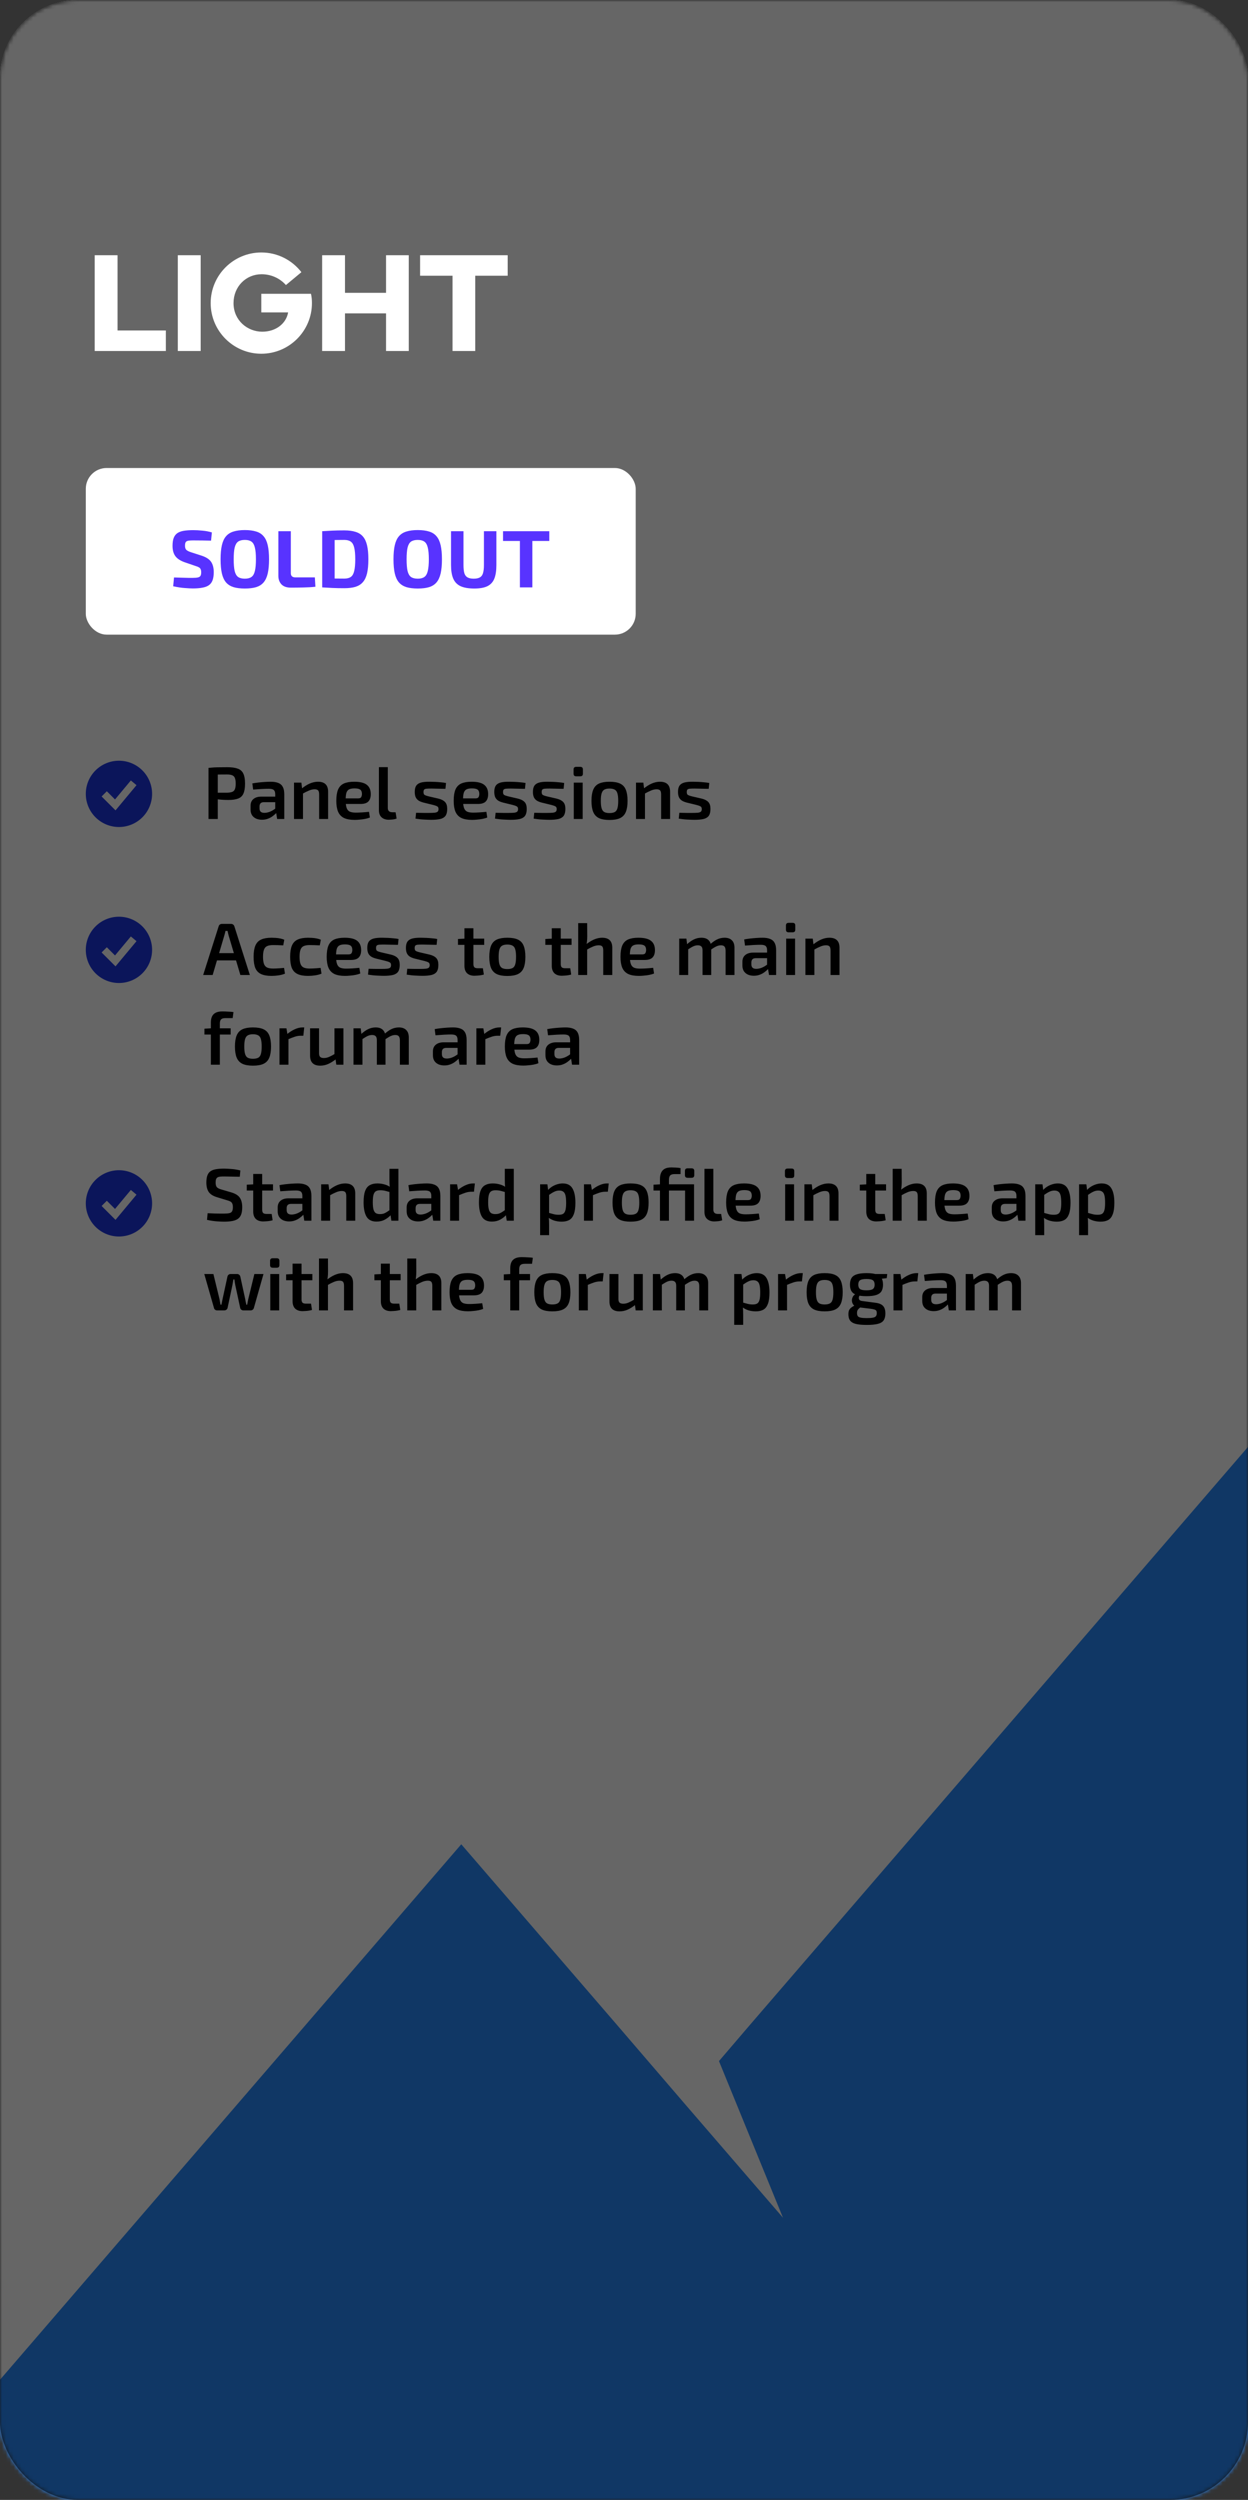 <?xml version="1.0" encoding="UTF-8"?> <svg xmlns="http://www.w3.org/2000/svg" width="320" height="641" viewBox="0 0 320 641" fill="none"><rect x="0" y="0" width="320" height="641" fill="#333333" stroke="none"/><g clip-path="url(#clip0_106_174)"><mask id="mask0_106_174" style="mask-type:alpha" maskUnits="userSpaceOnUse" x="0" y="0" width="320" height="641"><rect width="320" height="641" rx="20" fill="white"></rect></mask><g mask="url(#mask0_106_174)"><rect width="320" height="801" rx="20" fill="white"></rect><path d="M320 371V681H-61L118.275 472.889L158.091 519.077L175.246 539.053L200.765 568.648L184.353 528.483L192.4 519.077L320 371Z" fill="#2889FC"></path></g><path d="M58.27 196.719C59.423 196.719 60.328 196.846 60.987 197.099C61.646 197.34 62.114 197.764 62.393 198.372C62.684 198.967 62.83 199.816 62.83 200.918C62.83 202.02 62.691 202.875 62.412 203.483C62.146 204.091 61.696 204.515 61.063 204.756C60.442 204.997 59.613 205.117 58.574 205.117C58.004 205.117 57.453 205.098 56.921 205.06C56.402 205.022 55.914 204.971 55.458 204.908C55.015 204.845 54.635 204.781 54.318 204.718C54.001 204.642 53.78 204.579 53.653 204.528L53.71 203.255C54.432 203.255 55.173 203.255 55.933 203.255C56.706 203.255 57.472 203.255 58.232 203.255C58.789 203.242 59.226 203.173 59.543 203.046C59.872 202.919 60.1 202.691 60.227 202.362C60.366 202.02 60.436 201.539 60.436 200.918C60.436 200.297 60.366 199.822 60.227 199.493C60.1 199.151 59.872 198.917 59.543 198.79C59.226 198.651 58.789 198.581 58.232 198.581C57.117 198.581 56.161 198.587 55.363 198.6C54.565 198.613 54.02 198.632 53.729 198.657L53.463 196.89C53.97 196.839 54.445 196.801 54.888 196.776C55.344 196.751 55.832 196.738 56.351 196.738C56.883 196.725 57.523 196.719 58.27 196.719ZM55.838 196.89V210H53.463V196.89H55.838ZM69.433 200.443C70.181 200.443 70.814 200.544 71.333 200.747C71.853 200.937 72.239 201.266 72.492 201.735C72.758 202.204 72.891 202.85 72.891 203.673V210H71.067L70.744 207.986L70.573 207.72V203.654C70.573 203.16 70.459 202.805 70.231 202.59C70.003 202.362 69.566 202.248 68.92 202.248C68.439 202.248 67.831 202.267 67.096 202.305C66.374 202.343 65.646 202.394 64.911 202.457L64.702 200.88C65.146 200.791 65.646 200.715 66.203 200.652C66.761 200.589 67.324 200.538 67.894 200.5C68.464 200.462 68.977 200.443 69.433 200.443ZM71.903 204.262L71.884 205.687H67.609C67.229 205.7 66.957 205.801 66.792 205.991C66.628 206.181 66.545 206.441 66.545 206.77V207.283C66.545 207.663 66.647 207.948 66.849 208.138C67.052 208.328 67.369 208.423 67.799 208.423C68.141 208.423 68.521 208.36 68.939 208.233C69.357 208.094 69.769 207.891 70.174 207.625C70.592 207.359 70.966 207.042 71.295 206.675V207.872C71.169 208.062 70.985 208.29 70.744 208.556C70.504 208.809 70.206 209.063 69.851 209.316C69.509 209.569 69.11 209.778 68.654 209.943C68.211 210.108 67.717 210.19 67.172 210.19C66.615 210.19 66.115 210.095 65.671 209.905C65.228 209.702 64.88 209.411 64.626 209.031C64.373 208.638 64.246 208.157 64.246 207.587V206.599C64.246 205.864 64.487 205.294 64.968 204.889C65.462 204.471 66.134 204.262 66.982 204.262H71.903ZM81.528 200.443C83.263 200.443 84.131 201.298 84.131 203.008V210H81.832V203.711C81.832 203.204 81.743 202.856 81.566 202.666C81.388 202.476 81.091 202.381 80.673 202.381C80.204 202.381 79.723 202.489 79.229 202.704C78.735 202.907 78.139 203.204 77.443 203.597L77.348 202.21C78.044 201.64 78.741 201.203 79.438 200.899C80.147 200.595 80.844 200.443 81.528 200.443ZM77.272 200.671L77.5 202.495L77.69 202.761V210H75.391V200.671H77.272ZM90.814 200.443C92.322 200.443 93.405 200.709 94.063 201.241C94.722 201.76 95.058 202.533 95.07 203.559C95.083 204.408 94.88 205.054 94.462 205.497C94.057 205.928 93.379 206.143 92.429 206.143H87.109V204.718H91.802C92.233 204.718 92.505 204.604 92.619 204.376C92.746 204.148 92.809 203.869 92.809 203.54C92.797 203.021 92.645 202.66 92.353 202.457C92.075 202.254 91.593 202.153 90.909 202.153C90.314 202.153 89.852 202.235 89.522 202.4C89.193 202.565 88.959 202.862 88.819 203.293C88.693 203.724 88.629 204.344 88.629 205.155C88.629 206.016 88.712 206.681 88.876 207.15C89.041 207.619 89.313 207.942 89.693 208.119C90.073 208.284 90.58 208.366 91.213 208.366C91.682 208.366 92.22 208.347 92.828 208.309C93.449 208.271 94.044 208.22 94.614 208.157L94.842 209.62C94.5 209.759 94.108 209.873 93.664 209.962C93.221 210.051 92.759 210.114 92.277 210.152C91.809 210.203 91.365 210.228 90.947 210.228C89.807 210.228 88.889 210.063 88.192 209.734C87.508 209.392 87.008 208.86 86.691 208.138C86.387 207.416 86.235 206.485 86.235 205.345C86.235 204.116 86.387 203.147 86.691 202.438C87.008 201.716 87.502 201.203 88.173 200.899C88.857 200.595 89.738 200.443 90.814 200.443ZM99.436 196.7V207.188C99.436 207.543 99.537 207.815 99.74 208.005C99.942 208.182 100.234 208.271 100.614 208.271H101.431L101.697 209.886C101.557 209.949 101.361 210.006 101.108 210.057C100.867 210.108 100.614 210.139 100.348 210.152C100.094 210.177 99.873 210.19 99.683 210.19C98.91 210.19 98.296 209.981 97.84 209.563C97.384 209.145 97.156 208.543 97.156 207.758V196.7H99.436ZM110.204 200.443C110.634 200.443 111.097 200.456 111.591 200.481C112.097 200.506 112.591 200.544 113.073 200.595C113.554 200.633 113.985 200.69 114.365 200.766L114.213 202.267C113.605 202.254 112.997 202.242 112.389 202.229C111.793 202.204 111.204 202.191 110.622 202.191C110.102 202.191 109.691 202.204 109.387 202.229C109.095 202.254 108.886 202.33 108.76 202.457C108.646 202.584 108.589 202.799 108.589 203.103C108.589 203.47 108.69 203.717 108.893 203.844C109.095 203.958 109.425 204.072 109.881 204.186L112.427 204.775C113.199 204.965 113.763 205.256 114.118 205.649C114.485 206.029 114.669 206.618 114.669 207.416C114.669 208.189 114.523 208.778 114.232 209.183C113.953 209.576 113.503 209.848 112.883 210C112.275 210.139 111.496 210.209 110.546 210.209C110.178 210.209 109.634 210.19 108.912 210.152C108.19 210.127 107.398 210.044 106.537 209.905L106.689 208.404C106.942 208.404 107.24 208.41 107.582 208.423C107.936 208.436 108.31 208.442 108.703 208.442C109.108 208.442 109.52 208.442 109.938 208.442C110.609 208.442 111.122 208.423 111.477 208.385C111.844 208.334 112.097 208.239 112.237 208.1C112.376 207.948 112.446 207.733 112.446 207.454C112.446 207.099 112.325 206.865 112.085 206.751C111.857 206.624 111.515 206.504 111.059 206.39L108.57 205.782C108 205.63 107.556 205.44 107.24 205.212C106.923 204.971 106.695 204.68 106.556 204.338C106.416 203.983 106.347 203.553 106.347 203.046C106.347 202.362 106.473 201.83 106.727 201.45C106.993 201.07 107.404 200.804 107.962 200.652C108.532 200.5 109.279 200.43 110.204 200.443ZM120.91 200.443C122.417 200.443 123.5 200.709 124.159 201.241C124.818 201.76 125.153 202.533 125.166 203.559C125.179 204.408 124.976 205.054 124.558 205.497C124.153 205.928 123.475 206.143 122.525 206.143H117.205V204.718H121.898C122.329 204.718 122.601 204.604 122.715 204.376C122.842 204.148 122.905 203.869 122.905 203.54C122.892 203.021 122.74 202.66 122.449 202.457C122.17 202.254 121.689 202.153 121.005 202.153C120.41 202.153 119.947 202.235 119.618 202.4C119.289 202.565 119.054 202.862 118.915 203.293C118.788 203.724 118.725 204.344 118.725 205.155C118.725 206.016 118.807 206.681 118.972 207.15C119.137 207.619 119.409 207.942 119.789 208.119C120.169 208.284 120.676 208.366 121.309 208.366C121.778 208.366 122.316 208.347 122.924 208.309C123.545 208.271 124.14 208.22 124.71 208.157L124.938 209.62C124.596 209.759 124.203 209.873 123.76 209.962C123.317 210.051 122.854 210.114 122.373 210.152C121.904 210.203 121.461 210.228 121.043 210.228C119.903 210.228 118.985 210.063 118.288 209.734C117.604 209.392 117.104 208.86 116.787 208.138C116.483 207.416 116.331 206.485 116.331 205.345C116.331 204.116 116.483 203.147 116.787 202.438C117.104 201.716 117.598 201.203 118.269 200.899C118.953 200.595 119.833 200.443 120.91 200.443ZM130.595 200.443C131.026 200.443 131.488 200.456 131.982 200.481C132.489 200.506 132.983 200.544 133.464 200.595C133.946 200.633 134.376 200.69 134.756 200.766L134.604 202.267C133.996 202.254 133.388 202.242 132.78 202.229C132.185 202.204 131.596 202.191 131.013 202.191C130.494 202.191 130.082 202.204 129.778 202.229C129.487 202.254 129.278 202.33 129.151 202.457C129.037 202.584 128.98 202.799 128.98 203.103C128.98 203.47 129.082 203.717 129.284 203.844C129.487 203.958 129.816 204.072 130.272 204.186L132.818 204.775C133.591 204.965 134.155 205.256 134.509 205.649C134.877 206.029 135.06 206.618 135.06 207.416C135.06 208.189 134.915 208.778 134.623 209.183C134.345 209.576 133.895 209.848 133.274 210C132.666 210.139 131.887 210.209 130.937 210.209C130.57 210.209 130.025 210.19 129.303 210.152C128.581 210.127 127.79 210.044 126.928 209.905L127.08 208.404C127.334 208.404 127.631 208.41 127.973 208.423C128.328 208.436 128.702 208.442 129.094 208.442C129.5 208.442 129.911 208.442 130.329 208.442C131.001 208.442 131.514 208.423 131.868 208.385C132.236 208.334 132.489 208.239 132.628 208.1C132.768 207.948 132.837 207.733 132.837 207.454C132.837 207.099 132.717 206.865 132.476 206.751C132.248 206.624 131.906 206.504 131.45 206.39L128.961 205.782C128.391 205.63 127.948 205.44 127.631 205.212C127.315 204.971 127.087 204.68 126.947 204.338C126.808 203.983 126.738 203.553 126.738 203.046C126.738 202.362 126.865 201.83 127.118 201.45C127.384 201.07 127.796 200.804 128.353 200.652C128.923 200.5 129.671 200.43 130.595 200.443ZM140.504 200.443C140.934 200.443 141.397 200.456 141.891 200.481C142.397 200.506 142.891 200.544 143.373 200.595C143.854 200.633 144.285 200.69 144.665 200.766L144.513 202.267C143.905 202.254 143.297 202.242 142.689 202.229C142.093 202.204 141.504 202.191 140.922 202.191C140.402 202.191 139.991 202.204 139.687 202.229C139.395 202.254 139.186 202.33 139.06 202.457C138.946 202.584 138.889 202.799 138.889 203.103C138.889 203.47 138.99 203.717 139.193 203.844C139.395 203.958 139.725 204.072 140.181 204.186L142.727 204.775C143.499 204.965 144.063 205.256 144.418 205.649C144.785 206.029 144.969 206.618 144.969 207.416C144.969 208.189 144.823 208.778 144.532 209.183C144.253 209.576 143.803 209.848 143.183 210C142.575 210.139 141.796 210.209 140.846 210.209C140.478 210.209 139.934 210.19 139.212 210.152C138.49 210.127 137.698 210.044 136.837 209.905L136.989 208.404C137.242 208.404 137.54 208.41 137.882 208.423C138.236 208.436 138.61 208.442 139.003 208.442C139.408 208.442 139.82 208.442 140.238 208.442C140.909 208.442 141.422 208.423 141.777 208.385C142.144 208.334 142.397 208.239 142.537 208.1C142.676 207.948 142.746 207.733 142.746 207.454C142.746 207.099 142.625 206.865 142.385 206.751C142.157 206.624 141.815 206.504 141.359 206.39L138.87 205.782C138.3 205.63 137.856 205.44 137.54 205.212C137.223 204.971 136.995 204.68 136.856 204.338C136.716 203.983 136.647 203.553 136.647 203.046C136.647 202.362 136.773 201.83 137.027 201.45C137.293 201.07 137.704 200.804 138.262 200.652C138.832 200.5 139.579 200.43 140.504 200.443ZM149.405 200.671V210H147.125V200.671H149.405ZM148.778 196.624C149.234 196.624 149.462 196.852 149.462 197.308V198.372C149.462 198.828 149.234 199.056 148.778 199.056H147.752C147.296 199.056 147.068 198.828 147.068 198.372V197.308C147.068 196.852 147.296 196.624 147.752 196.624H148.778ZM156.277 200.443C157.417 200.443 158.322 200.601 158.994 200.918C159.678 201.235 160.165 201.754 160.457 202.476C160.761 203.198 160.913 204.154 160.913 205.345C160.913 206.536 160.761 207.492 160.457 208.214C160.165 208.923 159.678 209.443 158.994 209.772C158.322 210.089 157.417 210.247 156.277 210.247C155.162 210.247 154.263 210.089 153.579 209.772C152.907 209.443 152.42 208.923 152.116 208.214C151.812 207.492 151.66 206.536 151.66 205.345C151.66 204.154 151.812 203.198 152.116 202.476C152.42 201.754 152.907 201.235 153.579 200.918C154.263 200.601 155.162 200.443 156.277 200.443ZM156.277 202.191C155.719 202.191 155.276 202.286 154.947 202.476C154.63 202.653 154.402 202.97 154.263 203.426C154.123 203.882 154.054 204.522 154.054 205.345C154.054 206.168 154.123 206.808 154.263 207.264C154.402 207.72 154.63 208.037 154.947 208.214C155.276 208.391 155.719 208.48 156.277 208.48C156.847 208.48 157.296 208.391 157.626 208.214C157.955 208.037 158.183 207.72 158.31 207.264C158.449 206.808 158.519 206.168 158.519 205.345C158.519 204.522 158.449 203.882 158.31 203.426C158.183 202.97 157.955 202.653 157.626 202.476C157.296 202.286 156.847 202.191 156.277 202.191ZM169.217 200.443C170.952 200.443 171.82 201.298 171.82 203.008V210H169.521V203.711C169.521 203.204 169.432 202.856 169.255 202.666C169.078 202.476 168.78 202.381 168.362 202.381C167.893 202.381 167.412 202.489 166.918 202.704C166.424 202.907 165.829 203.204 165.132 203.597L165.037 202.21C165.734 201.64 166.43 201.203 167.127 200.899C167.836 200.595 168.533 200.443 169.217 200.443ZM164.961 200.671L165.189 202.495L165.379 202.761V210H163.08V200.671H164.961ZM177.706 200.443C178.136 200.443 178.599 200.456 179.093 200.481C179.599 200.506 180.093 200.544 180.575 200.595C181.056 200.633 181.487 200.69 181.867 200.766L181.715 202.267C181.107 202.254 180.499 202.242 179.891 202.229C179.295 202.204 178.706 202.191 178.124 202.191C177.604 202.191 177.193 202.204 176.889 202.229C176.597 202.254 176.388 202.33 176.262 202.457C176.148 202.584 176.091 202.799 176.091 203.103C176.091 203.47 176.192 203.717 176.395 203.844C176.597 203.958 176.927 204.072 177.383 204.186L179.929 204.775C180.701 204.965 181.265 205.256 181.62 205.649C181.987 206.029 182.171 206.618 182.171 207.416C182.171 208.189 182.025 208.778 181.734 209.183C181.455 209.576 181.005 209.848 180.385 210C179.777 210.139 178.998 210.209 178.048 210.209C177.68 210.209 177.136 210.19 176.414 210.152C175.692 210.127 174.9 210.044 174.039 209.905L174.191 208.404C174.444 208.404 174.742 208.41 175.084 208.423C175.438 208.436 175.812 208.442 176.205 208.442C176.61 208.442 177.022 208.442 177.44 208.442C178.111 208.442 178.624 208.423 178.979 208.385C179.346 208.334 179.599 208.239 179.739 208.1C179.878 207.948 179.948 207.733 179.948 207.454C179.948 207.099 179.827 206.865 179.587 206.751C179.359 206.624 179.017 206.504 178.561 206.39L176.072 205.782C175.502 205.63 175.058 205.44 174.742 205.212C174.425 204.971 174.197 204.68 174.058 204.338C173.918 203.983 173.849 203.553 173.849 203.046C173.849 202.362 173.975 201.83 174.229 201.45C174.495 201.07 174.906 200.804 175.464 200.652C176.034 200.5 176.781 200.43 177.706 200.443Z" fill="black"></path><path d="M59.239 236.89C59.442 236.89 59.619 236.947 59.771 237.061C59.923 237.175 60.031 237.327 60.094 237.517L64.065 250H61.633L58.631 239.892C58.58 239.689 58.53 239.487 58.479 239.284C58.428 239.081 58.384 238.885 58.346 238.695H57.814C57.776 238.885 57.732 239.081 57.681 239.284C57.63 239.487 57.573 239.689 57.51 239.892L54.527 250H52.095L56.066 237.517C56.117 237.327 56.218 237.175 56.37 237.061C56.535 236.947 56.718 236.89 56.921 236.89H59.239ZM61.443 244.395V246.257H54.698V244.395H61.443ZM69.625 240.443C69.942 240.443 70.29 240.456 70.67 240.481C71.05 240.506 71.437 240.557 71.829 240.633C72.222 240.709 72.577 240.817 72.893 240.956L72.627 242.4C72.159 242.375 71.69 242.356 71.221 242.343C70.765 242.33 70.366 242.324 70.024 242.324C69.378 242.324 68.865 242.413 68.485 242.59C68.118 242.755 67.852 243.059 67.687 243.502C67.523 243.933 67.44 244.541 67.44 245.326C67.44 246.111 67.523 246.726 67.687 247.169C67.852 247.6 68.118 247.904 68.485 248.081C68.865 248.258 69.378 248.347 70.024 248.347C70.214 248.347 70.461 248.341 70.765 248.328C71.082 248.315 71.418 248.296 71.772 248.271C72.14 248.246 72.494 248.214 72.836 248.176L73.064 249.658C72.57 249.861 72.019 250.006 71.411 250.095C70.803 250.184 70.202 250.228 69.606 250.228C68.492 250.228 67.599 250.07 66.927 249.753C66.256 249.436 65.768 248.923 65.464 248.214C65.173 247.492 65.027 246.529 65.027 245.326C65.027 244.123 65.179 243.166 65.483 242.457C65.787 241.735 66.275 241.222 66.946 240.918C67.618 240.601 68.511 240.443 69.625 240.443ZM78.995 240.443C79.312 240.443 79.66 240.456 80.04 240.481C80.42 240.506 80.807 240.557 81.199 240.633C81.592 240.709 81.947 240.817 82.263 240.956L81.997 242.4C81.529 242.375 81.06 242.356 80.591 242.343C80.135 242.33 79.736 242.324 79.394 242.324C78.748 242.324 78.235 242.413 77.855 242.59C77.488 242.755 77.222 243.059 77.057 243.502C76.893 243.933 76.81 244.541 76.81 245.326C76.81 246.111 76.893 246.726 77.057 247.169C77.222 247.6 77.488 247.904 77.855 248.081C78.235 248.258 78.748 248.347 79.394 248.347C79.584 248.347 79.831 248.341 80.135 248.328C80.452 248.315 80.788 248.296 81.142 248.271C81.51 248.246 81.864 248.214 82.206 248.176L82.434 249.658C81.94 249.861 81.389 250.006 80.781 250.095C80.173 250.184 79.572 250.228 78.976 250.228C77.862 250.228 76.969 250.07 76.297 249.753C75.626 249.436 75.138 248.923 74.834 248.214C74.543 247.492 74.397 246.529 74.397 245.326C74.397 244.123 74.549 243.166 74.853 242.457C75.157 241.735 75.645 241.222 76.316 240.918C76.988 240.601 77.881 240.443 78.995 240.443ZM88.347 240.443C89.854 240.443 90.937 240.709 91.596 241.241C92.254 241.76 92.59 242.533 92.603 243.559C92.615 244.408 92.413 245.054 91.995 245.497C91.589 245.928 90.912 246.143 89.962 246.143H84.642V244.718H89.335C89.765 244.718 90.038 244.604 90.152 244.376C90.278 244.148 90.342 243.869 90.342 243.54C90.329 243.021 90.177 242.66 89.886 242.457C89.607 242.254 89.126 242.153 88.442 242.153C87.846 242.153 87.384 242.235 87.055 242.4C86.725 242.565 86.491 242.862 86.352 243.293C86.225 243.724 86.162 244.344 86.162 245.155C86.162 246.016 86.244 246.681 86.409 247.15C86.573 247.619 86.846 247.942 87.226 248.119C87.606 248.284 88.112 248.366 88.746 248.366C89.214 248.366 89.753 248.347 90.361 248.309C90.981 248.271 91.577 248.22 92.147 248.157L92.375 249.62C92.033 249.759 91.64 249.873 91.197 249.962C90.753 250.051 90.291 250.114 89.81 250.152C89.341 250.203 88.898 250.228 88.48 250.228C87.34 250.228 86.421 250.063 85.725 249.734C85.041 249.392 84.54 248.86 84.224 248.138C83.92 247.416 83.768 246.485 83.768 245.345C83.768 244.116 83.92 243.147 84.224 242.438C84.54 241.716 85.034 241.203 85.706 240.899C86.39 240.595 87.27 240.443 88.347 240.443ZM98.032 240.443C98.463 240.443 98.925 240.456 99.419 240.481C99.926 240.506 100.42 240.544 100.901 240.595C101.382 240.633 101.813 240.69 102.193 240.766L102.041 242.267C101.433 242.254 100.825 242.242 100.217 242.229C99.622 242.204 99.033 242.191 98.45 242.191C97.931 242.191 97.519 242.204 97.215 242.229C96.924 242.254 96.715 242.33 96.588 242.457C96.474 242.584 96.417 242.799 96.417 243.103C96.417 243.47 96.518 243.717 96.721 243.844C96.924 243.958 97.253 244.072 97.709 244.186L100.255 244.775C101.028 244.965 101.591 245.256 101.946 245.649C102.313 246.029 102.497 246.618 102.497 247.416C102.497 248.189 102.351 248.778 102.06 249.183C101.781 249.576 101.332 249.848 100.711 250C100.103 250.139 99.324 250.209 98.374 250.209C98.007 250.209 97.462 250.19 96.74 250.152C96.018 250.127 95.226 250.044 94.365 249.905L94.517 248.404C94.77 248.404 95.068 248.41 95.41 248.423C95.765 248.436 96.138 248.442 96.531 248.442C96.936 248.442 97.348 248.442 97.766 248.442C98.437 248.442 98.95 248.423 99.305 248.385C99.672 248.334 99.926 248.239 100.065 248.1C100.204 247.948 100.274 247.733 100.274 247.454C100.274 247.099 100.154 246.865 99.913 246.751C99.685 246.624 99.343 246.504 98.887 246.39L96.398 245.782C95.828 245.63 95.385 245.44 95.068 245.212C94.751 244.971 94.523 244.68 94.384 244.338C94.245 243.983 94.175 243.553 94.175 243.046C94.175 242.362 94.302 241.83 94.555 241.45C94.821 241.07 95.233 240.804 95.79 240.652C96.36 240.5 97.107 240.43 98.032 240.443ZM107.94 240.443C108.371 240.443 108.833 240.456 109.327 240.481C109.834 240.506 110.328 240.544 110.809 240.595C111.29 240.633 111.721 240.69 112.101 240.766L111.949 242.267C111.341 242.254 110.733 242.242 110.125 242.229C109.53 242.204 108.941 242.191 108.358 242.191C107.839 242.191 107.427 242.204 107.123 242.229C106.832 242.254 106.623 242.33 106.496 242.457C106.382 242.584 106.325 242.799 106.325 243.103C106.325 243.47 106.426 243.717 106.629 243.844C106.832 243.958 107.161 244.072 107.617 244.186L110.163 244.775C110.936 244.965 111.499 245.256 111.854 245.649C112.221 246.029 112.405 246.618 112.405 247.416C112.405 248.189 112.259 248.778 111.968 249.183C111.689 249.576 111.24 249.848 110.619 250C110.011 250.139 109.232 250.209 108.282 250.209C107.915 250.209 107.37 250.19 106.648 250.152C105.926 250.127 105.134 250.044 104.273 249.905L104.425 248.404C104.678 248.404 104.976 248.41 105.318 248.423C105.673 248.436 106.046 248.442 106.439 248.442C106.844 248.442 107.256 248.442 107.674 248.442C108.345 248.442 108.858 248.423 109.213 248.385C109.58 248.334 109.834 248.239 109.973 248.1C110.112 247.948 110.182 247.733 110.182 247.454C110.182 247.099 110.062 246.865 109.821 246.751C109.593 246.624 109.251 246.504 108.795 246.39L106.306 245.782C105.736 245.63 105.293 245.44 104.976 245.212C104.659 244.971 104.431 244.68 104.292 244.338C104.153 243.983 104.083 243.553 104.083 243.046C104.083 242.362 104.21 241.83 104.463 241.45C104.729 241.07 105.141 240.804 105.698 240.652C106.268 240.5 107.015 240.43 107.94 240.443ZM121.386 238.011V247.188C121.386 247.568 121.468 247.847 121.633 248.024C121.81 248.189 122.108 248.271 122.526 248.271H123.818L124.065 249.886C123.849 249.949 123.59 250.006 123.286 250.057C122.982 250.108 122.684 250.139 122.393 250.152C122.101 250.177 121.854 250.19 121.652 250.19C120.841 250.19 120.208 249.975 119.752 249.544C119.308 249.101 119.087 248.467 119.087 247.644V238.011H121.386ZM124.16 240.671V242.267H117.434V240.766L119.258 240.671H124.16ZM130.077 240.443C131.217 240.443 132.123 240.601 132.794 240.918C133.478 241.235 133.966 241.754 134.257 242.476C134.561 243.198 134.713 244.154 134.713 245.345C134.713 246.536 134.561 247.492 134.257 248.214C133.966 248.923 133.478 249.443 132.794 249.772C132.123 250.089 131.217 250.247 130.077 250.247C128.963 250.247 128.063 250.089 127.379 249.772C126.708 249.443 126.22 248.923 125.916 248.214C125.612 247.492 125.46 246.536 125.46 245.345C125.46 244.154 125.612 243.198 125.916 242.476C126.22 241.754 126.708 241.235 127.379 240.918C128.063 240.601 128.963 240.443 130.077 240.443ZM130.077 242.191C129.52 242.191 129.077 242.286 128.747 242.476C128.431 242.653 128.203 242.97 128.063 243.426C127.924 243.882 127.854 244.522 127.854 245.345C127.854 246.168 127.924 246.808 128.063 247.264C128.203 247.72 128.431 248.037 128.747 248.214C129.077 248.391 129.52 248.48 130.077 248.48C130.647 248.48 131.097 248.391 131.426 248.214C131.756 248.037 131.984 247.72 132.11 247.264C132.25 246.808 132.319 246.168 132.319 245.345C132.319 244.522 132.25 243.882 132.11 243.426C131.984 242.97 131.756 242.653 131.426 242.476C131.097 242.286 130.647 242.191 130.077 242.191ZM143.781 238.011V247.188C143.781 247.568 143.863 247.847 144.028 248.024C144.205 248.189 144.503 248.271 144.921 248.271H146.213L146.46 249.886C146.245 249.949 145.985 250.006 145.681 250.057C145.377 250.108 145.079 250.139 144.788 250.152C144.497 250.177 144.25 250.19 144.047 250.19C143.236 250.19 142.603 249.975 142.147 249.544C141.704 249.101 141.482 248.467 141.482 247.644V238.011H143.781ZM146.555 240.671V242.267H139.829V240.766L141.653 240.671H146.555ZM154.392 240.443C156.127 240.443 156.995 241.298 156.995 243.008V250H154.677V243.711C154.677 243.204 154.588 242.856 154.411 242.666C154.246 242.476 153.955 242.381 153.537 242.381C153.068 242.381 152.587 242.482 152.093 242.685C151.599 242.888 151.004 243.192 150.307 243.597L150.136 242.267C150.845 241.684 151.555 241.235 152.264 240.918C152.986 240.601 153.695 240.443 154.392 240.443ZM150.554 236.7L150.573 240.12C150.573 240.589 150.548 241.032 150.497 241.45C150.459 241.855 150.402 242.204 150.326 242.495L150.554 242.761V250H148.255V236.7H150.554ZM163.679 240.443C165.186 240.443 166.269 240.709 166.928 241.241C167.586 241.76 167.922 242.533 167.935 243.559C167.947 244.408 167.745 245.054 167.327 245.497C166.921 245.928 166.244 246.143 165.294 246.143H159.974V244.718H164.667C165.097 244.718 165.37 244.604 165.484 244.376C165.61 244.148 165.674 243.869 165.674 243.54C165.661 243.021 165.509 242.66 165.218 242.457C164.939 242.254 164.458 242.153 163.774 242.153C163.178 242.153 162.716 242.235 162.387 242.4C162.057 242.565 161.823 242.862 161.684 243.293C161.557 243.724 161.494 244.344 161.494 245.155C161.494 246.016 161.576 246.681 161.741 247.15C161.905 247.619 162.178 247.942 162.558 248.119C162.938 248.284 163.444 248.366 164.078 248.366C164.546 248.366 165.085 248.347 165.693 248.309C166.313 248.271 166.909 248.22 167.479 248.157L167.707 249.62C167.365 249.759 166.972 249.873 166.529 249.962C166.085 250.051 165.623 250.114 165.142 250.152C164.673 250.203 164.23 250.228 163.812 250.228C162.672 250.228 161.753 250.063 161.057 249.734C160.373 249.392 159.872 248.86 159.556 248.138C159.252 247.416 159.1 246.485 159.1 245.345C159.1 244.116 159.252 243.147 159.556 242.438C159.872 241.716 160.366 241.203 161.038 240.899C161.722 240.595 162.602 240.443 163.679 240.443ZM185.785 240.443C186.609 240.443 187.236 240.665 187.666 241.108C188.11 241.539 188.331 242.172 188.331 243.008V250H186.051V243.711C186.039 243.242 185.944 242.907 185.766 242.704C185.589 242.489 185.279 242.381 184.835 242.381C184.569 242.381 184.31 242.425 184.056 242.514C183.816 242.59 183.543 242.717 183.239 242.894C182.935 243.071 182.568 243.306 182.137 243.597L182.004 242.21C182.65 241.615 183.271 241.171 183.866 240.88C184.474 240.589 185.114 240.443 185.785 240.443ZM176 240.671L176.228 242.495L176.456 242.761V250H174.157V240.671H176ZM179.838 240.443C180.649 240.443 181.27 240.658 181.7 241.089C182.131 241.52 182.353 242.159 182.365 243.008V250H180.142V243.711C180.142 243.217 180.041 242.875 179.838 242.685C179.636 242.482 179.332 242.381 178.926 242.381C178.673 242.381 178.42 242.419 178.166 242.495C177.913 242.571 177.634 242.698 177.33 242.875C177.026 243.052 176.646 243.293 176.19 243.597L176.057 242.21C176.691 241.615 177.311 241.171 177.919 240.88C178.527 240.589 179.167 240.443 179.838 240.443ZM195.549 240.443C196.297 240.443 196.93 240.544 197.449 240.747C197.969 240.937 198.355 241.266 198.608 241.735C198.874 242.204 199.007 242.85 199.007 243.673V250H197.183L196.86 247.986L196.689 247.72V243.654C196.689 243.16 196.575 242.805 196.347 242.59C196.119 242.362 195.682 242.248 195.036 242.248C194.555 242.248 193.947 242.267 193.212 242.305C192.49 242.343 191.762 242.394 191.027 242.457L190.818 240.88C191.262 240.791 191.762 240.715 192.319 240.652C192.877 240.589 193.44 240.538 194.01 240.5C194.58 240.462 195.093 240.443 195.549 240.443ZM198.019 244.262L198 245.687H193.725C193.345 245.7 193.073 245.801 192.908 245.991C192.744 246.181 192.661 246.441 192.661 246.77V247.283C192.661 247.663 192.763 247.948 192.965 248.138C193.168 248.328 193.485 248.423 193.915 248.423C194.257 248.423 194.637 248.36 195.055 248.233C195.473 248.094 195.885 247.891 196.29 247.625C196.708 247.359 197.082 247.042 197.411 246.675V247.872C197.285 248.062 197.101 248.29 196.86 248.556C196.62 248.809 196.322 249.063 195.967 249.316C195.625 249.569 195.226 249.778 194.77 249.943C194.327 250.108 193.833 250.19 193.288 250.19C192.731 250.19 192.231 250.095 191.787 249.905C191.344 249.702 190.996 249.411 190.742 249.031C190.489 248.638 190.362 248.157 190.362 247.587V246.599C190.362 245.864 190.603 245.294 191.084 244.889C191.578 244.471 192.25 244.262 193.098 244.262H198.019ZM203.863 240.671V250H201.583V240.671H203.863ZM203.236 236.624C203.692 236.624 203.92 236.852 203.92 237.308V238.372C203.92 238.828 203.692 239.056 203.236 239.056H202.21C201.754 239.056 201.526 238.828 201.526 238.372V237.308C201.526 236.852 201.754 236.624 202.21 236.624H203.236ZM212.654 240.443C214.389 240.443 215.257 241.298 215.257 243.008V250H212.958V243.711C212.958 243.204 212.869 242.856 212.692 242.666C212.514 242.476 212.217 242.381 211.799 242.381C211.33 242.381 210.849 242.489 210.355 242.704C209.861 242.907 209.265 243.204 208.569 243.597L208.474 242.21C209.17 241.64 209.867 241.203 210.564 240.899C211.273 240.595 211.97 240.443 212.654 240.443ZM208.398 240.671L208.626 242.495L208.816 242.761V250H206.517V240.671H208.398ZM56.997 259.339C57.212 259.339 57.491 259.345 57.833 259.358C58.188 259.371 58.549 259.39 58.916 259.415C59.283 259.428 59.6 259.459 59.866 259.51L59.657 261.049H57.814C57.282 261.049 56.908 261.157 56.693 261.372C56.478 261.587 56.37 261.948 56.37 262.455V273H54.071V262.17C54.071 261.575 54.166 261.068 54.356 260.65C54.546 260.232 54.856 259.909 55.287 259.681C55.718 259.453 56.288 259.339 56.997 259.339ZM59.144 263.671V265.267H52.418V263.766L54.147 263.671H59.144ZM64.858 263.443C65.998 263.443 66.903 263.601 67.575 263.918C68.259 264.235 68.746 264.754 69.038 265.476C69.342 266.198 69.494 267.154 69.494 268.345C69.494 269.536 69.342 270.492 69.038 271.214C68.746 271.923 68.259 272.443 67.575 272.772C66.903 273.089 65.998 273.247 64.858 273.247C63.743 273.247 62.844 273.089 62.16 272.772C61.488 272.443 61.001 271.923 60.697 271.214C60.393 270.492 60.241 269.536 60.241 268.345C60.241 267.154 60.393 266.198 60.697 265.476C61.001 264.754 61.488 264.235 62.16 263.918C62.844 263.601 63.743 263.443 64.858 263.443ZM64.858 265.191C64.3 265.191 63.857 265.286 63.528 265.476C63.211 265.653 62.983 265.97 62.844 266.426C62.704 266.882 62.635 267.522 62.635 268.345C62.635 269.168 62.704 269.808 62.844 270.264C62.983 270.72 63.211 271.037 63.528 271.214C63.857 271.391 64.3 271.48 64.858 271.48C65.428 271.48 65.877 271.391 66.207 271.214C66.536 271.037 66.764 270.72 66.891 270.264C67.03 269.808 67.1 269.168 67.1 268.345C67.1 267.522 67.03 266.882 66.891 266.426C66.764 265.97 66.536 265.653 66.207 265.476C65.877 265.286 65.428 265.191 64.858 265.191ZM73.447 263.671L73.751 265.495L73.96 265.761V273H71.661V263.671H73.447ZM78.007 263.443L77.779 265.571H77.114C76.62 265.571 76.12 265.653 75.613 265.818C75.106 265.983 74.473 266.23 73.713 266.559L73.561 265.21C74.22 264.653 74.891 264.222 75.575 263.918C76.259 263.601 76.918 263.443 77.551 263.443H78.007ZM81.807 263.671V269.979C81.795 270.448 81.883 270.783 82.073 270.986C82.276 271.189 82.599 271.29 83.042 271.29C83.486 271.29 83.929 271.195 84.372 271.005C84.816 270.815 85.354 270.53 85.987 270.15L86.215 271.518C85.506 272.088 84.822 272.519 84.163 272.81C83.505 273.101 82.821 273.247 82.111 273.247C80.376 273.247 79.508 272.392 79.508 270.682V263.671H81.807ZM88.058 263.671V273H86.234L85.987 271.195L85.759 270.929V263.671H88.058ZM102.271 263.443C103.094 263.443 103.721 263.665 104.152 264.108C104.595 264.539 104.817 265.172 104.817 266.008V273H102.537V266.711C102.524 266.242 102.429 265.907 102.252 265.704C102.074 265.489 101.764 265.381 101.321 265.381C101.055 265.381 100.795 265.425 100.542 265.514C100.301 265.59 100.029 265.717 99.725 265.894C99.421 266.071 99.053 266.306 98.623 266.597L98.49 265.21C99.136 264.615 99.756 264.171 100.352 263.88C100.96 263.589 101.599 263.443 102.271 263.443ZM92.486 263.671L92.714 265.495L92.942 265.761V273H90.643V263.671H92.486ZM96.324 263.443C97.134 263.443 97.755 263.658 98.186 264.089C98.616 264.52 98.838 265.159 98.851 266.008V273H96.628V266.711C96.628 266.217 96.526 265.875 96.324 265.685C96.121 265.482 95.817 265.381 95.412 265.381C95.158 265.381 94.905 265.419 94.652 265.495C94.398 265.571 94.12 265.698 93.816 265.875C93.512 266.052 93.132 266.293 92.676 266.597L92.543 265.21C93.176 264.615 93.797 264.171 94.405 263.88C95.013 263.589 95.652 263.443 96.324 263.443ZM116.191 263.443C116.938 263.443 117.572 263.544 118.091 263.747C118.61 263.937 118.997 264.266 119.25 264.735C119.516 265.204 119.649 265.85 119.649 266.673V273H117.825L117.502 270.986L117.331 270.72V266.654C117.331 266.16 117.217 265.805 116.989 265.59C116.761 265.362 116.324 265.248 115.678 265.248C115.197 265.248 114.589 265.267 113.854 265.305C113.132 265.343 112.404 265.394 111.669 265.457L111.46 263.88C111.903 263.791 112.404 263.715 112.961 263.652C113.518 263.589 114.082 263.538 114.652 263.5C115.222 263.462 115.735 263.443 116.191 263.443ZM118.661 267.262L118.642 268.687H114.367C113.987 268.7 113.715 268.801 113.55 268.991C113.385 269.181 113.303 269.441 113.303 269.77V270.283C113.303 270.663 113.404 270.948 113.607 271.138C113.81 271.328 114.126 271.423 114.557 271.423C114.899 271.423 115.279 271.36 115.697 271.233C116.115 271.094 116.527 270.891 116.932 270.625C117.35 270.359 117.724 270.042 118.053 269.675V270.872C117.926 271.062 117.743 271.29 117.502 271.556C117.261 271.809 116.964 272.063 116.609 272.316C116.267 272.569 115.868 272.778 115.412 272.943C114.969 273.108 114.475 273.19 113.93 273.19C113.373 273.19 112.872 273.095 112.429 272.905C111.986 272.702 111.637 272.411 111.384 272.031C111.131 271.638 111.004 271.157 111.004 270.587V269.599C111.004 268.864 111.245 268.294 111.726 267.889C112.22 267.471 112.891 267.262 113.74 267.262H118.661ZM123.934 263.671L124.238 265.495L124.447 265.761V273H122.148V263.671H123.934ZM128.494 263.443L128.266 265.571H127.601C127.107 265.571 126.607 265.653 126.1 265.818C125.594 265.983 124.96 266.23 124.2 266.559L124.048 265.21C124.707 264.653 125.378 264.222 126.062 263.918C126.746 263.601 127.405 263.443 128.038 263.443H128.494ZM134.028 263.443C135.536 263.443 136.619 263.709 137.277 264.241C137.936 264.76 138.272 265.533 138.284 266.559C138.297 267.408 138.094 268.054 137.676 268.497C137.271 268.928 136.593 269.143 135.643 269.143H130.323V267.718H135.016C135.447 267.718 135.719 267.604 135.833 267.376C135.96 267.148 136.023 266.869 136.023 266.54C136.011 266.021 135.859 265.66 135.567 265.457C135.289 265.254 134.807 265.153 134.123 265.153C133.528 265.153 133.066 265.235 132.736 265.4C132.407 265.565 132.173 265.862 132.033 266.293C131.907 266.724 131.843 267.344 131.843 268.155C131.843 269.016 131.926 269.681 132.09 270.15C132.255 270.619 132.527 270.942 132.907 271.119C133.287 271.284 133.794 271.366 134.427 271.366C134.896 271.366 135.434 271.347 136.042 271.309C136.663 271.271 137.258 271.22 137.828 271.157L138.056 272.62C137.714 272.759 137.322 272.873 136.878 272.962C136.435 273.051 135.973 273.114 135.491 273.152C135.023 273.203 134.579 273.228 134.161 273.228C133.021 273.228 132.103 273.063 131.406 272.734C130.722 272.392 130.222 271.86 129.905 271.138C129.601 270.416 129.449 269.485 129.449 268.345C129.449 267.116 129.601 266.147 129.905 265.438C130.222 264.716 130.716 264.203 131.387 263.899C132.071 263.595 132.952 263.443 134.028 263.443ZM145.044 263.443C145.791 263.443 146.424 263.544 146.944 263.747C147.463 263.937 147.849 264.266 148.103 264.735C148.369 265.204 148.502 265.85 148.502 266.673V273H146.678L146.355 270.986L146.184 270.72V266.654C146.184 266.16 146.07 265.805 145.842 265.59C145.614 265.362 145.177 265.248 144.531 265.248C144.049 265.248 143.441 265.267 142.707 265.305C141.985 265.343 141.256 265.394 140.522 265.457L140.313 263.88C140.756 263.791 141.256 263.715 141.814 263.652C142.371 263.589 142.935 263.538 143.505 263.5C144.075 263.462 144.588 263.443 145.044 263.443ZM147.514 267.262L147.495 268.687H143.22C142.84 268.7 142.567 268.801 142.403 268.991C142.238 269.181 142.156 269.441 142.156 269.77V270.283C142.156 270.663 142.257 270.948 142.46 271.138C142.662 271.328 142.979 271.423 143.41 271.423C143.752 271.423 144.132 271.36 144.55 271.233C144.968 271.094 145.379 270.891 145.785 270.625C146.203 270.359 146.576 270.042 146.906 269.675V270.872C146.779 271.062 146.595 271.29 146.355 271.556C146.114 271.809 145.816 272.063 145.462 272.316C145.12 272.569 144.721 272.778 144.265 272.943C143.821 273.108 143.327 273.19 142.783 273.19C142.225 273.19 141.725 273.095 141.282 272.905C140.838 272.702 140.49 272.411 140.237 272.031C139.983 271.638 139.857 271.157 139.857 270.587V269.599C139.857 268.864 140.097 268.294 140.579 267.889C141.073 267.471 141.744 267.262 142.593 267.262H147.514Z" fill="black"></path><path d="M57.491 299.643C58.137 299.656 58.815 299.694 59.524 299.757C60.246 299.82 60.949 299.941 61.633 300.118L61.481 301.733C60.936 301.72 60.303 301.708 59.581 301.695C58.872 301.67 58.188 301.657 57.529 301.657C57.124 301.657 56.775 301.67 56.484 301.695C56.205 301.72 55.977 301.784 55.8 301.885C55.623 301.986 55.49 302.145 55.401 302.36C55.325 302.563 55.287 302.848 55.287 303.215C55.287 303.785 55.401 304.19 55.629 304.431C55.87 304.672 56.256 304.862 56.788 305.001L59.372 305.761C60.411 306.078 61.126 306.54 61.519 307.148C61.912 307.743 62.108 308.541 62.108 309.542C62.108 310.289 62.019 310.904 61.842 311.385C61.665 311.866 61.392 312.24 61.025 312.506C60.658 312.772 60.176 312.962 59.581 313.076C58.986 313.19 58.27 313.247 57.434 313.247C57.003 313.247 56.408 313.222 55.648 313.171C54.901 313.12 54.046 312.994 53.083 312.791L53.235 311.081C53.982 311.106 54.609 311.132 55.116 311.157C55.623 311.17 56.06 311.176 56.427 311.176C56.794 311.176 57.136 311.176 57.453 311.176C58.036 311.176 58.492 311.138 58.821 311.062C59.15 310.986 59.378 310.828 59.505 310.587C59.644 310.346 59.714 309.998 59.714 309.542C59.714 309.149 59.663 308.845 59.562 308.63C59.473 308.402 59.321 308.225 59.106 308.098C58.891 307.971 58.612 307.864 58.27 307.775L55.591 306.958C54.603 306.654 53.906 306.204 53.501 305.609C53.108 305.014 52.912 304.216 52.912 303.215C52.912 302.468 53.001 301.86 53.178 301.391C53.355 300.91 53.628 300.549 53.995 300.308C54.362 300.055 54.831 299.884 55.401 299.795C55.984 299.694 56.68 299.643 57.491 299.643ZM67.225 301.011V310.188C67.225 310.568 67.307 310.847 67.472 311.024C67.649 311.189 67.947 311.271 68.365 311.271H69.656L69.903 312.886C69.688 312.949 69.428 313.006 69.124 313.057C68.82 313.108 68.523 313.139 68.231 313.152C67.94 313.177 67.693 313.19 67.49 313.19C66.68 313.19 66.046 312.975 65.591 312.544C65.147 312.101 64.925 311.467 64.925 310.644V301.011H67.225ZM69.999 303.671V305.267H63.273V303.766L65.097 303.671H69.999ZM76.391 303.443C77.139 303.443 77.772 303.544 78.291 303.747C78.811 303.937 79.197 304.266 79.45 304.735C79.716 305.204 79.849 305.85 79.849 306.673V313H78.025L77.702 310.986L77.531 310.72V306.654C77.531 306.16 77.417 305.805 77.189 305.59C76.961 305.362 76.524 305.248 75.878 305.248C75.397 305.248 74.789 305.267 74.054 305.305C73.332 305.343 72.604 305.394 71.869 305.457L71.66 303.88C72.104 303.791 72.604 303.715 73.161 303.652C73.719 303.589 74.282 303.538 74.852 303.5C75.422 303.462 75.935 303.443 76.391 303.443ZM78.861 307.262L78.842 308.687H74.567C74.187 308.7 73.915 308.801 73.75 308.991C73.586 309.181 73.503 309.441 73.503 309.77V310.283C73.503 310.663 73.605 310.948 73.807 311.138C74.01 311.328 74.327 311.423 74.757 311.423C75.099 311.423 75.479 311.36 75.897 311.233C76.315 311.094 76.727 310.891 77.132 310.625C77.55 310.359 77.924 310.042 78.253 309.675V310.872C78.127 311.062 77.943 311.29 77.702 311.556C77.462 311.809 77.164 312.063 76.809 312.316C76.467 312.569 76.068 312.778 75.612 312.943C75.169 313.108 74.675 313.19 74.13 313.19C73.573 313.19 73.073 313.095 72.629 312.905C72.186 312.702 71.838 312.411 71.584 312.031C71.331 311.638 71.204 311.157 71.204 310.587V309.599C71.204 308.864 71.445 308.294 71.926 307.889C72.42 307.471 73.092 307.262 73.94 307.262H78.861ZM88.486 303.443C90.221 303.443 91.089 304.298 91.089 306.008V313H88.79V306.711C88.79 306.204 88.701 305.856 88.524 305.666C88.346 305.476 88.049 305.381 87.631 305.381C87.162 305.381 86.681 305.489 86.187 305.704C85.693 305.907 85.097 306.204 84.401 306.597L84.306 305.21C85.002 304.64 85.699 304.203 86.396 303.899C87.105 303.595 87.802 303.443 88.486 303.443ZM84.23 303.671L84.458 305.495L84.648 305.761V313H82.349V303.671H84.23ZM96.765 303.443C97.399 303.443 98.019 303.532 98.627 303.709C99.235 303.874 99.786 304.152 100.28 304.545L100.128 305.704C99.634 305.565 99.191 305.444 98.798 305.343C98.406 305.242 97.969 305.191 97.487 305.191C97.031 305.191 96.664 305.273 96.385 305.438C96.119 305.59 95.917 305.888 95.777 306.331C95.651 306.774 95.587 307.42 95.587 308.269C95.587 309.08 95.651 309.707 95.777 310.15C95.904 310.581 96.1 310.885 96.366 311.062C96.645 311.227 96.993 311.309 97.411 311.309C97.753 311.309 98.057 311.271 98.323 311.195C98.589 311.106 98.862 310.973 99.14 310.796C99.419 310.619 99.742 310.403 100.109 310.15L100.299 311.442C99.869 311.936 99.337 312.36 98.703 312.715C98.083 313.057 97.361 313.228 96.537 313.228C95.347 313.228 94.498 312.81 93.991 311.974C93.485 311.125 93.231 309.897 93.231 308.288C93.231 307.059 93.358 306.097 93.611 305.4C93.877 304.691 94.27 304.19 94.789 303.899C95.321 303.595 95.98 303.443 96.765 303.443ZM102.161 299.7V313H100.356L100.109 311.328L99.862 311.138V304.906L99.976 304.64C99.926 304.273 99.894 303.905 99.881 303.538C99.869 303.158 99.862 302.772 99.862 302.379V299.7H102.161ZM109.456 303.443C110.203 303.443 110.836 303.544 111.356 303.747C111.875 303.937 112.261 304.266 112.515 304.735C112.781 305.204 112.914 305.85 112.914 306.673V313H111.09L110.767 310.986L110.596 310.72V306.654C110.596 306.16 110.482 305.805 110.254 305.59C110.026 305.362 109.589 305.248 108.943 305.248C108.461 305.248 107.853 305.267 107.119 305.305C106.397 305.343 105.668 305.394 104.934 305.457L104.725 303.88C105.168 303.791 105.668 303.715 106.226 303.652C106.783 303.589 107.347 303.538 107.917 303.5C108.487 303.462 109 303.443 109.456 303.443ZM111.926 307.262L111.907 308.687H107.632C107.252 308.7 106.979 308.801 106.815 308.991C106.65 309.181 106.568 309.441 106.568 309.77V310.283C106.568 310.663 106.669 310.948 106.872 311.138C107.074 311.328 107.391 311.423 107.822 311.423C108.164 311.423 108.544 311.36 108.962 311.233C109.38 311.094 109.791 310.891 110.197 310.625C110.615 310.359 110.988 310.042 111.318 309.675V310.872C111.191 311.062 111.007 311.29 110.767 311.556C110.526 311.809 110.228 312.063 109.874 312.316C109.532 312.569 109.133 312.778 108.677 312.943C108.233 313.108 107.739 313.19 107.195 313.19C106.637 313.19 106.137 313.095 105.694 312.905C105.25 312.702 104.902 312.411 104.649 312.031C104.395 311.638 104.269 311.157 104.269 310.587V309.599C104.269 308.864 104.509 308.294 104.991 307.889C105.485 307.471 106.156 307.262 107.005 307.262H111.926ZM117.199 303.671L117.503 305.495L117.712 305.761V313H115.413V303.671H117.199ZM121.759 303.443L121.531 305.571H120.866C120.372 305.571 119.872 305.653 119.365 305.818C118.858 305.983 118.225 306.23 117.465 306.559L117.313 305.21C117.972 304.653 118.643 304.222 119.327 303.918C120.011 303.601 120.67 303.443 121.303 303.443H121.759ZM126.342 303.443C126.975 303.443 127.596 303.532 128.204 303.709C128.812 303.874 129.363 304.152 129.857 304.545L129.705 305.704C129.211 305.565 128.767 305.444 128.375 305.343C127.982 305.242 127.545 305.191 127.064 305.191C126.608 305.191 126.24 305.273 125.962 305.438C125.696 305.59 125.493 305.888 125.354 306.331C125.227 306.774 125.164 307.42 125.164 308.269C125.164 309.08 125.227 309.707 125.354 310.15C125.48 310.581 125.677 310.885 125.943 311.062C126.221 311.227 126.57 311.309 126.988 311.309C127.33 311.309 127.634 311.271 127.9 311.195C128.166 311.106 128.438 310.973 128.717 310.796C128.995 310.619 129.318 310.403 129.686 310.15L129.876 311.442C129.445 311.936 128.913 312.36 128.28 312.715C127.659 313.057 126.937 313.228 126.114 313.228C124.923 313.228 124.074 312.81 123.568 311.974C123.061 311.125 122.808 309.897 122.808 308.288C122.808 307.059 122.934 306.097 123.188 305.4C123.454 304.691 123.846 304.19 124.366 303.899C124.898 303.595 125.556 303.443 126.342 303.443ZM131.738 299.7V313H129.933L129.686 311.328L129.439 311.138V304.906L129.553 304.64C129.502 304.273 129.47 303.905 129.458 303.538C129.445 303.158 129.439 302.772 129.439 302.379V299.7H131.738ZM144.29 303.443C145.455 303.443 146.285 303.867 146.779 304.716C147.286 305.565 147.539 306.793 147.539 308.402C147.539 309.631 147.406 310.6 147.14 311.309C146.887 312.006 146.5 312.506 145.981 312.81C145.462 313.101 144.803 313.247 144.005 313.247C143.372 313.247 142.751 313.158 142.143 312.981C141.548 312.791 140.997 312.5 140.49 312.107L140.642 310.967C141.136 311.106 141.579 311.227 141.972 311.328C142.365 311.429 142.795 311.48 143.264 311.48C143.733 311.48 144.1 311.404 144.366 311.252C144.645 311.087 144.847 310.783 144.974 310.34C145.101 309.897 145.164 309.257 145.164 308.421C145.164 307.598 145.107 306.958 144.993 306.502C144.879 306.046 144.689 305.729 144.423 305.552C144.17 305.362 143.834 305.267 143.416 305.267C142.96 305.267 142.529 305.368 142.124 305.571C141.719 305.761 141.25 306.046 140.718 306.426L140.452 305.21C140.743 304.868 141.092 304.564 141.497 304.298C141.915 304.032 142.365 303.823 142.846 303.671C143.327 303.519 143.809 303.443 144.29 303.443ZM140.357 303.671L140.585 305.476L140.794 305.742V311.765L140.699 311.993C140.737 312.36 140.762 312.728 140.775 313.095C140.788 313.475 140.794 313.861 140.794 314.254V316.705H138.495V303.671H140.357ZM151.525 303.671L151.829 305.495L152.038 305.761V313H149.739V303.671H151.525ZM156.085 303.443L155.857 305.571H155.192C154.698 305.571 154.198 305.653 153.691 305.818C153.185 305.983 152.551 306.23 151.791 306.559L151.639 305.21C152.298 304.653 152.969 304.222 153.653 303.918C154.337 303.601 154.996 303.443 155.629 303.443H156.085ZM161.676 303.443C162.816 303.443 163.722 303.601 164.393 303.918C165.077 304.235 165.565 304.754 165.856 305.476C166.16 306.198 166.312 307.154 166.312 308.345C166.312 309.536 166.16 310.492 165.856 311.214C165.565 311.923 165.077 312.443 164.393 312.772C163.722 313.089 162.816 313.247 161.676 313.247C160.561 313.247 159.662 313.089 158.978 312.772C158.307 312.443 157.819 311.923 157.515 311.214C157.211 310.492 157.059 309.536 157.059 308.345C157.059 307.154 157.211 306.198 157.515 305.476C157.819 304.754 158.307 304.235 158.978 303.918C159.662 303.601 160.561 303.443 161.676 303.443ZM161.676 305.191C161.119 305.191 160.675 305.286 160.346 305.476C160.029 305.653 159.801 305.97 159.662 306.426C159.523 306.882 159.453 307.522 159.453 308.345C159.453 309.168 159.523 309.808 159.662 310.264C159.801 310.72 160.029 311.037 160.346 311.214C160.675 311.391 161.119 311.48 161.676 311.48C162.246 311.48 162.696 311.391 163.025 311.214C163.354 311.037 163.582 310.72 163.709 310.264C163.848 309.808 163.918 309.168 163.918 308.345C163.918 307.522 163.848 306.882 163.709 306.426C163.582 305.97 163.354 305.653 163.025 305.476C162.696 305.286 162.246 305.191 161.676 305.191ZM172.147 299.339C172.439 299.339 172.819 299.352 173.287 299.377C173.756 299.402 174.161 299.447 174.503 299.51V301.049H172.964C172.432 301.049 172.059 301.163 171.843 301.391C171.628 301.619 171.52 302.018 171.52 302.588V313H169.221V302.303C169.221 301.682 169.316 301.157 169.506 300.726C169.696 300.283 170 299.941 170.418 299.7C170.849 299.459 171.425 299.339 172.147 299.339ZM175.814 303.671V305.267H167.568V303.766L169.297 303.671H175.814ZM177.961 303.671V313H175.662V303.671H177.961ZM177.315 299.567C177.784 299.567 178.018 299.795 178.018 300.251V301.315C178.018 301.771 177.784 301.999 177.315 301.999H176.308C175.852 301.999 175.624 301.771 175.624 301.315V300.251C175.624 299.795 175.852 299.567 176.308 299.567H177.315ZM182.913 299.7V310.188C182.913 310.543 183.015 310.815 183.217 311.005C183.42 311.182 183.711 311.271 184.091 311.271H184.908L185.174 312.886C185.035 312.949 184.839 313.006 184.585 313.057C184.345 313.108 184.091 313.139 183.825 313.152C183.572 313.177 183.35 313.19 183.16 313.19C182.388 313.19 181.773 312.981 181.317 312.563C180.861 312.145 180.633 311.543 180.633 310.758V299.7H182.913ZM190.768 303.443C192.276 303.443 193.359 303.709 194.017 304.241C194.676 304.76 195.012 305.533 195.024 306.559C195.037 307.408 194.834 308.054 194.416 308.497C194.011 308.928 193.333 309.143 192.383 309.143H187.063V307.718H191.756C192.187 307.718 192.459 307.604 192.573 307.376C192.7 307.148 192.763 306.869 192.763 306.54C192.751 306.021 192.599 305.66 192.307 305.457C192.029 305.254 191.547 305.153 190.863 305.153C190.268 305.153 189.806 305.235 189.476 305.4C189.147 305.565 188.913 305.862 188.773 306.293C188.647 306.724 188.583 307.344 188.583 308.155C188.583 309.016 188.666 309.681 188.83 310.15C188.995 310.619 189.267 310.942 189.647 311.119C190.027 311.284 190.534 311.366 191.167 311.366C191.636 311.366 192.174 311.347 192.782 311.309C193.403 311.271 193.998 311.22 194.568 311.157L194.796 312.62C194.454 312.759 194.062 312.873 193.618 312.962C193.175 313.051 192.713 313.114 192.231 313.152C191.763 313.203 191.319 313.228 190.901 313.228C189.761 313.228 188.843 313.063 188.146 312.734C187.462 312.392 186.962 311.86 186.645 311.138C186.341 310.416 186.189 309.485 186.189 308.345C186.189 307.116 186.341 306.147 186.645 305.438C186.962 304.716 187.456 304.203 188.127 303.899C188.811 303.595 189.692 303.443 190.768 303.443ZM203.603 303.671V313H201.323V303.671H203.603ZM202.976 299.624C203.432 299.624 203.66 299.852 203.66 300.308V301.372C203.66 301.828 203.432 302.056 202.976 302.056H201.95C201.494 302.056 201.266 301.828 201.266 301.372V300.308C201.266 299.852 201.494 299.624 201.95 299.624H202.976ZM212.394 303.443C214.129 303.443 214.997 304.298 214.997 306.008V313H212.698V306.711C212.698 306.204 212.609 305.856 212.432 305.666C212.255 305.476 211.957 305.381 211.539 305.381C211.07 305.381 210.589 305.489 210.095 305.704C209.601 305.907 209.006 306.204 208.309 306.597L208.214 305.21C208.911 304.64 209.607 304.203 210.304 303.899C211.013 303.595 211.71 303.443 212.394 303.443ZM208.138 303.671L208.366 305.495L208.556 305.761V313H206.257V303.671H208.138ZM224.42 301.011V310.188C224.42 310.568 224.502 310.847 224.667 311.024C224.844 311.189 225.142 311.271 225.56 311.271H226.852L227.099 312.886C226.883 312.949 226.624 313.006 226.32 313.057C226.016 313.108 225.718 313.139 225.427 313.152C225.135 313.177 224.888 313.19 224.686 313.19C223.875 313.19 223.242 312.975 222.786 312.544C222.342 312.101 222.121 311.467 222.121 310.644V301.011H224.42ZM227.194 303.671V305.267H220.468V303.766L222.292 303.671H227.194ZM235.031 303.443C236.766 303.443 237.634 304.298 237.634 306.008V313H235.316V306.711C235.316 306.204 235.227 305.856 235.05 305.666C234.885 305.476 234.594 305.381 234.176 305.381C233.707 305.381 233.226 305.482 232.732 305.685C232.238 305.888 231.642 306.192 230.946 306.597L230.775 305.267C231.484 304.684 232.193 304.235 232.903 303.918C233.625 303.601 234.334 303.443 235.031 303.443ZM231.193 299.7L231.212 303.12C231.212 303.589 231.186 304.032 231.136 304.45C231.098 304.855 231.041 305.204 230.965 305.495L231.193 305.761V313H228.894V299.7H231.193ZM244.317 303.443C245.825 303.443 246.908 303.709 247.566 304.241C248.225 304.76 248.561 305.533 248.573 306.559C248.586 307.408 248.383 308.054 247.965 308.497C247.56 308.928 246.882 309.143 245.932 309.143H240.612V307.718H245.305C245.736 307.718 246.008 307.604 246.122 307.376C246.249 307.148 246.312 306.869 246.312 306.54C246.3 306.021 246.148 305.66 245.856 305.457C245.578 305.254 245.096 305.153 244.412 305.153C243.817 305.153 243.355 305.235 243.025 305.4C242.696 305.565 242.462 305.862 242.322 306.293C242.196 306.724 242.132 307.344 242.132 308.155C242.132 309.016 242.215 309.681 242.379 310.15C242.544 310.619 242.816 310.942 243.196 311.119C243.576 311.284 244.083 311.366 244.716 311.366C245.185 311.366 245.723 311.347 246.331 311.309C246.952 311.271 247.547 311.22 248.117 311.157L248.345 312.62C248.003 312.759 247.611 312.873 247.167 312.962C246.724 313.051 246.262 313.114 245.78 313.152C245.312 313.203 244.868 313.228 244.45 313.228C243.31 313.228 242.392 313.063 241.695 312.734C241.011 312.392 240.511 311.86 240.194 311.138C239.89 310.416 239.738 309.485 239.738 308.345C239.738 307.116 239.89 306.147 240.194 305.438C240.511 304.716 241.005 304.203 241.676 303.899C242.36 303.595 243.241 303.443 244.317 303.443ZM259.489 303.443C260.236 303.443 260.87 303.544 261.389 303.747C261.908 303.937 262.295 304.266 262.548 304.735C262.814 305.204 262.947 305.85 262.947 306.673V313H261.123L260.8 310.986L260.629 310.72V306.654C260.629 306.16 260.515 305.805 260.287 305.59C260.059 305.362 259.622 305.248 258.976 305.248C258.495 305.248 257.887 305.267 257.152 305.305C256.43 305.343 255.702 305.394 254.967 305.457L254.758 303.88C255.201 303.791 255.702 303.715 256.259 303.652C256.816 303.589 257.38 303.538 257.95 303.5C258.52 303.462 259.033 303.443 259.489 303.443ZM261.959 307.262L261.94 308.687H257.665C257.285 308.7 257.013 308.801 256.848 308.991C256.683 309.181 256.601 309.441 256.601 309.77V310.283C256.601 310.663 256.702 310.948 256.905 311.138C257.108 311.328 257.424 311.423 257.855 311.423C258.197 311.423 258.577 311.36 258.995 311.233C259.413 311.094 259.825 310.891 260.23 310.625C260.648 310.359 261.022 310.042 261.351 309.675V310.872C261.224 311.062 261.041 311.29 260.8 311.556C260.559 311.809 260.262 312.063 259.907 312.316C259.565 312.569 259.166 312.778 258.71 312.943C258.267 313.108 257.773 313.19 257.228 313.19C256.671 313.19 256.17 313.095 255.727 312.905C255.284 312.702 254.935 312.411 254.682 312.031C254.429 311.638 254.302 311.157 254.302 310.587V309.599C254.302 308.864 254.543 308.294 255.024 307.889C255.518 307.471 256.189 307.262 257.038 307.262H261.959ZM271.241 303.443C272.407 303.443 273.236 303.867 273.73 304.716C274.237 305.565 274.49 306.793 274.49 308.402C274.49 309.631 274.357 310.6 274.091 311.309C273.838 312.006 273.452 312.506 272.932 312.81C272.413 313.101 271.754 313.247 270.956 313.247C270.323 313.247 269.702 313.158 269.094 312.981C268.499 312.791 267.948 312.5 267.441 312.107L267.593 310.967C268.087 311.106 268.531 311.227 268.923 311.328C269.316 311.429 269.747 311.48 270.215 311.48C270.684 311.48 271.051 311.404 271.317 311.252C271.596 311.087 271.799 310.783 271.925 310.34C272.052 309.897 272.115 309.257 272.115 308.421C272.115 307.598 272.058 306.958 271.944 306.502C271.83 306.046 271.64 305.729 271.374 305.552C271.121 305.362 270.785 305.267 270.367 305.267C269.911 305.267 269.481 305.368 269.075 305.571C268.67 305.761 268.201 306.046 267.669 306.426L267.403 305.21C267.695 304.868 268.043 304.564 268.448 304.298C268.866 304.032 269.316 303.823 269.797 303.671C270.279 303.519 270.76 303.443 271.241 303.443ZM267.308 303.671L267.536 305.476L267.745 305.742V311.765L267.65 311.993C267.688 312.36 267.714 312.728 267.726 313.095C267.739 313.475 267.745 313.861 267.745 314.254V316.705H265.446V303.671H267.308ZM282.485 303.443C283.651 303.443 284.48 303.867 284.974 304.716C285.481 305.565 285.734 306.793 285.734 308.402C285.734 309.631 285.601 310.6 285.335 311.309C285.082 312.006 284.696 312.506 284.176 312.81C283.657 313.101 282.998 313.247 282.2 313.247C281.567 313.247 280.946 313.158 280.338 312.981C279.743 312.791 279.192 312.5 278.685 312.107L278.837 310.967C279.331 311.106 279.775 311.227 280.167 311.328C280.56 311.429 280.991 311.48 281.459 311.48C281.928 311.48 282.295 311.404 282.561 311.252C282.84 311.087 283.043 310.783 283.169 310.34C283.296 309.897 283.359 309.257 283.359 308.421C283.359 307.598 283.302 306.958 283.188 306.502C283.074 306.046 282.884 305.729 282.618 305.552C282.365 305.362 282.029 305.267 281.611 305.267C281.155 305.267 280.725 305.368 280.319 305.571C279.914 305.761 279.445 306.046 278.913 306.426L278.647 305.21C278.939 304.868 279.287 304.564 279.692 304.298C280.11 304.032 280.56 303.823 281.041 303.671C281.523 303.519 282.004 303.443 282.485 303.443ZM278.552 303.671L278.78 305.476L278.989 305.742V311.765L278.894 311.993C278.932 312.36 278.958 312.728 278.97 313.095C278.983 313.475 278.989 313.861 278.989 314.254V316.705H276.69V303.671H278.552ZM67.561 326.671L65.091 335.392C65.04 335.569 64.939 335.715 64.787 335.829C64.635 335.943 64.458 336 64.255 336H62.412C62.209 336 62.026 335.937 61.861 335.81C61.696 335.683 61.601 335.512 61.576 335.297L60.341 329.578C60.29 329.325 60.246 329.071 60.208 328.818C60.183 328.565 60.145 328.311 60.094 328.058H59.847C59.809 328.311 59.765 328.565 59.714 328.818C59.676 329.071 59.632 329.325 59.581 329.578L58.365 335.297C58.327 335.512 58.226 335.683 58.061 335.81C57.909 335.937 57.725 336 57.51 336H55.686C55.483 336 55.306 335.943 55.154 335.829C55.002 335.715 54.907 335.569 54.869 335.392L52.38 326.671H54.717L56.275 333.074C56.326 333.315 56.37 333.562 56.408 333.815C56.459 334.056 56.503 334.296 56.541 334.537H56.769C56.832 334.296 56.883 334.056 56.921 333.815C56.972 333.562 57.022 333.315 57.073 333.074L58.308 327.374C58.346 327.171 58.435 327.007 58.574 326.88C58.726 326.741 58.916 326.671 59.144 326.671H60.816C61.019 326.671 61.196 326.741 61.348 326.88C61.5 327.007 61.595 327.178 61.633 327.393L62.868 333.074C62.906 333.315 62.95 333.555 63.001 333.796C63.064 334.037 63.115 334.284 63.153 334.537H63.381C63.432 334.284 63.476 334.043 63.514 333.815C63.552 333.574 63.603 333.327 63.666 333.074L65.224 326.671H67.561ZM71.587 326.671V336H69.306V326.671H71.587ZM70.96 322.624C71.415 322.624 71.644 322.852 71.644 323.308V324.372C71.644 324.828 71.415 325.056 70.96 325.056H69.933C69.478 325.056 69.249 324.828 69.249 324.372V323.308C69.249 322.852 69.478 322.624 69.933 322.624H70.96ZM77.318 324.011V333.188C77.318 333.568 77.401 333.847 77.565 334.024C77.743 334.189 78.04 334.271 78.458 334.271H79.75L79.997 335.886C79.782 335.949 79.522 336.006 79.218 336.057C78.914 336.108 78.617 336.139 78.325 336.152C78.034 336.177 77.787 336.19 77.584 336.19C76.774 336.19 76.14 335.975 75.684 335.544C75.241 335.101 75.019 334.467 75.019 333.644V324.011H77.318ZM80.092 326.671V328.267H73.366V326.766L75.19 326.671H80.092ZM87.929 326.443C89.664 326.443 90.532 327.298 90.532 329.008V336H88.214V329.711C88.214 329.204 88.125 328.856 87.948 328.666C87.783 328.476 87.492 328.381 87.074 328.381C86.605 328.381 86.124 328.482 85.63 328.685C85.136 328.888 84.541 329.192 83.844 329.597L83.673 328.267C84.382 327.684 85.092 327.235 85.801 326.918C86.523 326.601 87.232 326.443 87.929 326.443ZM84.091 322.7L84.11 326.12C84.11 326.589 84.085 327.032 84.034 327.45C83.996 327.855 83.939 328.204 83.863 328.495L84.091 328.761V336H81.792V322.7H84.091ZM99.955 324.011V333.188C99.955 333.568 100.037 333.847 100.202 334.024C100.379 334.189 100.677 334.271 101.095 334.271H102.387L102.634 335.886C102.419 335.949 102.159 336.006 101.855 336.057C101.551 336.108 101.253 336.139 100.962 336.152C100.671 336.177 100.424 336.19 100.221 336.19C99.41 336.19 98.777 335.975 98.321 335.544C97.878 335.101 97.656 334.467 97.656 333.644V324.011H99.955ZM102.729 326.671V328.267H96.003V326.766L97.827 326.671H102.729ZM110.566 326.443C112.301 326.443 113.169 327.298 113.169 329.008V336H110.851V329.711C110.851 329.204 110.762 328.856 110.585 328.666C110.42 328.476 110.129 328.381 109.711 328.381C109.242 328.381 108.761 328.482 108.267 328.685C107.773 328.888 107.177 329.192 106.481 329.597L106.31 328.267C107.019 327.684 107.728 327.235 108.438 326.918C109.16 326.601 109.869 326.443 110.566 326.443ZM106.728 322.7L106.747 326.12C106.747 326.589 106.721 327.032 106.671 327.45C106.633 327.855 106.576 328.204 106.5 328.495L106.728 328.761V336H104.429V322.7H106.728ZM119.852 326.443C121.36 326.443 122.443 326.709 123.101 327.241C123.76 327.76 124.096 328.533 124.108 329.559C124.121 330.408 123.918 331.054 123.5 331.497C123.095 331.928 122.417 332.143 121.467 332.143H116.147V330.718H120.84C121.271 330.718 121.543 330.604 121.657 330.376C121.784 330.148 121.847 329.869 121.847 329.54C121.835 329.021 121.683 328.66 121.391 328.457C121.113 328.254 120.631 328.153 119.947 328.153C119.352 328.153 118.89 328.235 118.56 328.4C118.231 328.565 117.997 328.862 117.857 329.293C117.731 329.724 117.667 330.344 117.667 331.155C117.667 332.016 117.75 332.681 117.914 333.15C118.079 333.619 118.351 333.942 118.731 334.119C119.111 334.284 119.618 334.366 120.251 334.366C120.72 334.366 121.258 334.347 121.866 334.309C122.487 334.271 123.082 334.22 123.652 334.157L123.88 335.62C123.538 335.759 123.146 335.873 122.702 335.962C122.259 336.051 121.797 336.114 121.315 336.152C120.847 336.203 120.403 336.228 119.985 336.228C118.845 336.228 117.927 336.063 117.23 335.734C116.546 335.392 116.046 334.86 115.729 334.138C115.425 333.416 115.273 332.485 115.273 331.345C115.273 330.116 115.425 329.147 115.729 328.438C116.046 327.716 116.54 327.203 117.211 326.899C117.895 326.595 118.776 326.443 119.852 326.443ZM133.758 322.339C133.973 322.339 134.252 322.345 134.594 322.358C134.948 322.371 135.309 322.39 135.677 322.415C136.044 322.428 136.361 322.459 136.627 322.51L136.418 324.049H134.575C134.043 324.049 133.669 324.157 133.454 324.372C133.238 324.587 133.131 324.948 133.131 325.455V336H130.832V325.17C130.832 324.575 130.927 324.068 131.117 323.65C131.307 323.232 131.617 322.909 132.048 322.681C132.478 322.453 133.048 322.339 133.758 322.339ZM135.905 326.671V328.267H129.179V326.766L130.908 326.671H135.905ZM141.618 326.443C142.758 326.443 143.664 326.601 144.335 326.918C145.019 327.235 145.507 327.754 145.798 328.476C146.102 329.198 146.254 330.154 146.254 331.345C146.254 332.536 146.102 333.492 145.798 334.214C145.507 334.923 145.019 335.443 144.335 335.772C143.664 336.089 142.758 336.247 141.618 336.247C140.504 336.247 139.604 336.089 138.92 335.772C138.249 335.443 137.761 334.923 137.457 334.214C137.153 333.492 137.001 332.536 137.001 331.345C137.001 330.154 137.153 329.198 137.457 328.476C137.761 327.754 138.249 327.235 138.92 326.918C139.604 326.601 140.504 326.443 141.618 326.443ZM141.618 328.191C141.061 328.191 140.618 328.286 140.288 328.476C139.972 328.653 139.744 328.97 139.604 329.426C139.465 329.882 139.395 330.522 139.395 331.345C139.395 332.168 139.465 332.808 139.604 333.264C139.744 333.72 139.972 334.037 140.288 334.214C140.618 334.391 141.061 334.48 141.618 334.48C142.188 334.48 142.638 334.391 142.967 334.214C143.297 334.037 143.525 333.72 143.651 333.264C143.791 332.808 143.86 332.168 143.86 331.345C143.86 330.522 143.791 329.882 143.651 329.426C143.525 328.97 143.297 328.653 142.967 328.476C142.638 328.286 142.188 328.191 141.618 328.191ZM150.208 326.671L150.512 328.495L150.721 328.761V336H148.422V326.671H150.208ZM154.768 326.443L154.54 328.571H153.875C153.381 328.571 152.881 328.653 152.374 328.818C151.867 328.983 151.234 329.23 150.474 329.559L150.322 328.21C150.981 327.653 151.652 327.222 152.336 326.918C153.02 326.601 153.679 326.443 154.312 326.443H154.768ZM158.568 326.671V332.979C158.556 333.448 158.644 333.783 158.834 333.986C159.037 334.189 159.36 334.29 159.803 334.29C160.247 334.29 160.69 334.195 161.133 334.005C161.577 333.815 162.115 333.53 162.748 333.15L162.976 334.518C162.267 335.088 161.583 335.519 160.924 335.81C160.266 336.101 159.582 336.247 158.872 336.247C157.137 336.247 156.269 335.392 156.269 333.682V326.671H158.568ZM164.819 326.671V336H162.995L162.748 334.195L162.52 333.929V326.671H164.819ZM179.031 326.443C179.855 326.443 180.482 326.665 180.912 327.108C181.356 327.539 181.577 328.172 181.577 329.008V336H179.297V329.711C179.285 329.242 179.19 328.907 179.012 328.704C178.835 328.489 178.525 328.381 178.081 328.381C177.815 328.381 177.556 328.425 177.302 328.514C177.062 328.59 176.789 328.717 176.485 328.894C176.181 329.071 175.814 329.306 175.383 329.597L175.25 328.21C175.896 327.615 176.517 327.171 177.112 326.88C177.72 326.589 178.36 326.443 179.031 326.443ZM169.246 326.671L169.474 328.495L169.702 328.761V336H167.403V326.671H169.246ZM173.084 326.443C173.895 326.443 174.516 326.658 174.946 327.089C175.377 327.52 175.599 328.159 175.611 329.008V336H173.388V329.711C173.388 329.217 173.287 328.875 173.084 328.685C172.882 328.482 172.578 328.381 172.172 328.381C171.919 328.381 171.666 328.419 171.412 328.495C171.159 328.571 170.88 328.698 170.576 328.875C170.272 329.052 169.892 329.293 169.436 329.597L169.303 328.21C169.937 327.615 170.557 327.171 171.165 326.88C171.773 326.589 172.413 326.443 173.084 326.443ZM194.054 326.443C195.219 326.443 196.049 326.867 196.543 327.716C197.049 328.565 197.303 329.793 197.303 331.402C197.303 332.631 197.17 333.6 196.904 334.309C196.65 335.006 196.264 335.506 195.745 335.81C195.225 336.101 194.567 336.247 193.769 336.247C193.135 336.247 192.515 336.158 191.907 335.981C191.311 335.791 190.76 335.5 190.254 335.107L190.406 333.967C190.9 334.106 191.343 334.227 191.736 334.328C192.128 334.429 192.559 334.48 193.028 334.48C193.496 334.48 193.864 334.404 194.13 334.252C194.408 334.087 194.611 333.783 194.738 333.34C194.864 332.897 194.928 332.257 194.928 331.421C194.928 330.598 194.871 329.958 194.757 329.502C194.643 329.046 194.453 328.729 194.187 328.552C193.933 328.362 193.598 328.267 193.18 328.267C192.724 328.267 192.293 328.368 191.888 328.571C191.482 328.761 191.014 329.046 190.482 329.426L190.216 328.21C190.507 327.868 190.855 327.564 191.261 327.298C191.679 327.032 192.128 326.823 192.61 326.671C193.091 326.519 193.572 326.443 194.054 326.443ZM190.121 326.671L190.349 328.476L190.558 328.742V334.765L190.463 334.993C190.501 335.36 190.526 335.728 190.539 336.095C190.551 336.475 190.558 336.861 190.558 337.254V339.705H188.259V326.671H190.121ZM201.289 326.671L201.593 328.495L201.802 328.761V336H199.503V326.671H201.289ZM205.849 326.443L205.621 328.571H204.956C204.462 328.571 203.962 328.653 203.455 328.818C202.948 328.983 202.315 329.23 201.555 329.559L201.403 328.21C202.062 327.653 202.733 327.222 203.417 326.918C204.101 326.601 204.76 326.443 205.393 326.443H205.849ZM211.44 326.443C212.58 326.443 213.485 326.601 214.157 326.918C214.841 327.235 215.328 327.754 215.62 328.476C215.924 329.198 216.076 330.154 216.076 331.345C216.076 332.536 215.924 333.492 215.62 334.214C215.328 334.923 214.841 335.443 214.157 335.772C213.485 336.089 212.58 336.247 211.44 336.247C210.325 336.247 209.426 336.089 208.742 335.772C208.07 335.443 207.583 334.923 207.279 334.214C206.975 333.492 206.823 332.536 206.823 331.345C206.823 330.154 206.975 329.198 207.279 328.476C207.583 327.754 208.07 327.235 208.742 326.918C209.426 326.601 210.325 326.443 211.44 326.443ZM211.44 328.191C210.882 328.191 210.439 328.286 210.11 328.476C209.793 328.653 209.565 328.97 209.426 329.426C209.286 329.882 209.217 330.522 209.217 331.345C209.217 332.168 209.286 332.808 209.426 333.264C209.565 333.72 209.793 334.037 210.11 334.214C210.439 334.391 210.882 334.48 211.44 334.48C212.01 334.48 212.459 334.391 212.789 334.214C213.118 334.037 213.346 333.72 213.473 333.264C213.612 332.808 213.682 332.168 213.682 331.345C213.682 330.522 213.612 329.882 213.473 329.426C213.346 328.97 213.118 328.653 212.789 328.476C212.459 328.286 212.01 328.191 211.44 328.191ZM222.195 326.443C223.247 326.443 224.076 326.544 224.684 326.747C225.305 326.937 225.748 327.254 226.014 327.697C226.28 328.128 226.413 328.698 226.413 329.407C226.413 330.091 226.28 330.655 226.014 331.098C225.748 331.529 225.305 331.845 224.684 332.048C224.064 332.251 223.228 332.352 222.176 332.352C221.125 332.352 220.289 332.251 219.668 332.048C219.06 331.845 218.617 331.529 218.338 331.098C218.072 330.667 217.939 330.104 217.939 329.407C217.939 328.698 218.072 328.128 218.338 327.697C218.617 327.254 219.067 326.937 219.687 326.747C220.308 326.544 221.144 326.443 222.195 326.443ZM222.176 327.944C221.378 327.944 220.827 328.052 220.523 328.267C220.219 328.482 220.067 328.862 220.067 329.407C220.067 329.926 220.219 330.3 220.523 330.528C220.827 330.743 221.378 330.851 222.176 330.851C222.974 330.851 223.519 330.743 223.81 330.528C224.114 330.3 224.266 329.926 224.266 329.407C224.266 328.862 224.114 328.482 223.81 328.267C223.519 328.052 222.974 327.944 222.176 327.944ZM227.496 326.671L227.363 327.735L224.931 328.001L224.247 326.671H227.496ZM219.459 331.782L220.637 331.953C220.447 332.105 220.314 332.301 220.238 332.542C220.175 332.77 220.194 332.992 220.295 333.207C220.409 333.41 220.65 333.536 221.017 333.587L224.475 334.043C225.413 334.157 226.071 334.436 226.451 334.879C226.831 335.31 227.021 335.937 227.021 336.76C227.021 337.533 226.869 338.134 226.565 338.565C226.261 338.996 225.761 339.293 225.064 339.458C224.38 339.635 223.456 339.724 222.29 339.724C221.366 339.724 220.599 339.673 219.991 339.572C219.383 339.483 218.896 339.325 218.528 339.097C218.174 338.882 217.92 338.597 217.768 338.242C217.616 337.9 217.54 337.469 217.54 336.95C217.54 336.545 217.604 336.203 217.73 335.924C217.87 335.645 218.091 335.398 218.395 335.183C218.699 334.955 219.111 334.746 219.63 334.556L220.922 334.005L221.815 334.328L220.979 334.917C220.688 335.132 220.447 335.329 220.257 335.506C220.08 335.671 219.947 335.835 219.858 336C219.782 336.177 219.744 336.399 219.744 336.665C219.744 337.02 219.814 337.292 219.953 337.482C220.105 337.672 220.365 337.799 220.732 337.862C221.1 337.938 221.613 337.976 222.271 337.976C222.943 337.976 223.462 337.938 223.829 337.862C224.197 337.799 224.45 337.672 224.589 337.482C224.741 337.305 224.817 337.045 224.817 336.703C224.817 336.424 224.773 336.215 224.684 336.076C224.596 335.949 224.437 335.848 224.209 335.772C223.981 335.696 223.665 335.633 223.259 335.582L220.143 335.202C219.7 335.151 219.345 335.025 219.079 334.822C218.826 334.607 218.649 334.353 218.547 334.062C218.446 333.758 218.414 333.46 218.452 333.169C218.503 332.865 218.611 332.586 218.775 332.333C218.953 332.08 219.181 331.896 219.459 331.782ZM230.884 326.671L231.188 328.495L231.397 328.761V336H229.098V326.671H230.884ZM235.444 326.443L235.216 328.571H234.551C234.057 328.571 233.556 328.653 233.05 328.818C232.543 328.983 231.91 329.23 231.15 329.559L230.998 328.21C231.656 327.653 232.328 327.222 233.012 326.918C233.696 326.601 234.354 326.443 234.988 326.443H235.444ZM241.658 326.443C242.405 326.443 243.039 326.544 243.558 326.747C244.077 326.937 244.464 327.266 244.717 327.735C244.983 328.204 245.116 328.85 245.116 329.673V336H243.292L242.969 333.986L242.798 333.72V329.654C242.798 329.16 242.684 328.805 242.456 328.59C242.228 328.362 241.791 328.248 241.145 328.248C240.664 328.248 240.056 328.267 239.321 328.305C238.599 328.343 237.871 328.394 237.136 328.457L236.927 326.88C237.37 326.791 237.871 326.715 238.428 326.652C238.985 326.589 239.549 326.538 240.119 326.5C240.689 326.462 241.202 326.443 241.658 326.443ZM244.128 330.262L244.109 331.687H239.834C239.454 331.7 239.182 331.801 239.017 331.991C238.852 332.181 238.77 332.441 238.77 332.77V333.283C238.77 333.663 238.871 333.948 239.074 334.138C239.277 334.328 239.593 334.423 240.024 334.423C240.366 334.423 240.746 334.36 241.164 334.233C241.582 334.094 241.994 333.891 242.399 333.625C242.817 333.359 243.191 333.042 243.52 332.675V333.872C243.393 334.062 243.21 334.29 242.969 334.556C242.728 334.809 242.431 335.063 242.076 335.316C241.734 335.569 241.335 335.778 240.879 335.943C240.436 336.108 239.942 336.19 239.397 336.19C238.84 336.19 238.339 336.095 237.896 335.905C237.453 335.702 237.104 335.411 236.851 335.031C236.598 334.638 236.471 334.157 236.471 333.587V332.599C236.471 331.864 236.712 331.294 237.193 330.889C237.687 330.471 238.358 330.262 239.207 330.262H244.128ZM259.243 326.443C260.067 326.443 260.694 326.665 261.124 327.108C261.568 327.539 261.789 328.172 261.789 329.008V336H259.509V329.711C259.497 329.242 259.402 328.907 259.224 328.704C259.047 328.489 258.737 328.381 258.293 328.381C258.027 328.381 257.768 328.425 257.514 328.514C257.274 328.59 257.001 328.717 256.697 328.894C256.393 329.071 256.026 329.306 255.595 329.597L255.462 328.21C256.108 327.615 256.729 327.171 257.324 326.88C257.932 326.589 258.572 326.443 259.243 326.443ZM249.458 326.671L249.686 328.495L249.914 328.761V336H247.615V326.671H249.458ZM253.296 326.443C254.107 326.443 254.728 326.658 255.158 327.089C255.589 327.52 255.811 328.159 255.823 329.008V336H253.6V329.711C253.6 329.217 253.499 328.875 253.296 328.685C253.094 328.482 252.79 328.381 252.384 328.381C252.131 328.381 251.878 328.419 251.624 328.495C251.371 328.571 251.092 328.698 250.788 328.875C250.484 329.052 250.104 329.293 249.648 329.597L249.515 328.21C250.149 327.615 250.769 327.171 251.377 326.88C251.985 326.589 252.625 326.443 253.296 326.443Z" fill="black"></path><path fill-rule="evenodd" clip-rule="evenodd" d="M30.5 212.054C31.616 212.054 32.721 211.834 33.753 211.407C34.784 210.98 35.721 210.353 36.51 209.564C37.3 208.775 37.926 207.838 38.353 206.807C38.78 205.775 39 204.67 39 203.554C39 202.437 38.78 201.332 38.353 200.301C37.926 199.27 37.3 198.333 36.51 197.543C35.721 196.754 34.784 196.128 33.753 195.701C32.721 195.274 31.616 195.054 30.5 195.054C28.246 195.054 26.084 195.949 24.49 197.543C22.895 199.137 22 201.299 22 203.554C22 205.808 22.895 207.97 24.49 209.564C26.084 211.158 28.246 212.054 30.5 212.054ZM30.281 206.991L35.003 201.325L33.552 200.116L29.491 204.988L27.39 202.886L26.055 204.221L28.888 207.055L29.619 207.786L30.281 206.991Z" fill="#1C35E2"></path><path fill-rule="evenodd" clip-rule="evenodd" d="M30.5 252.054C31.616 252.054 32.721 251.834 33.753 251.407C34.784 250.98 35.721 250.353 36.51 249.564C37.3 248.775 37.926 247.838 38.353 246.807C38.78 245.775 39 244.67 39 243.554C39 242.437 38.78 241.332 38.353 240.301C37.926 239.27 37.3 238.333 36.51 237.543C35.721 236.754 34.784 236.128 33.753 235.701C32.721 235.274 31.616 235.054 30.5 235.054C28.246 235.054 26.084 235.949 24.49 237.543C22.895 239.137 22 241.299 22 243.554C22 245.808 22.895 247.97 24.49 249.564C26.084 251.158 28.246 252.054 30.5 252.054ZM30.281 246.991L35.003 241.325L33.552 240.116L29.491 244.988L27.39 242.886L26.055 244.221L28.888 247.055L29.619 247.786L30.281 246.991Z" fill="#1C35E2"></path><path fill-rule="evenodd" clip-rule="evenodd" d="M30.5 317.054C31.616 317.054 32.721 316.834 33.753 316.407C34.784 315.98 35.721 315.353 36.51 314.564C37.3 313.775 37.926 312.838 38.353 311.807C38.78 310.775 39 309.67 39 308.554C39 307.437 38.78 306.332 38.353 305.301C37.926 304.27 37.3 303.333 36.51 302.543C35.721 301.754 34.784 301.128 33.753 300.701C32.721 300.274 31.616 300.054 30.5 300.054C28.246 300.054 26.084 300.949 24.49 302.543C22.895 304.137 22 306.299 22 308.554C22 310.808 22.895 312.97 24.49 314.564C26.084 316.158 28.246 317.054 30.5 317.054ZM30.281 311.991L35.003 306.325L33.552 305.116L29.491 309.988L27.39 307.886L26.055 309.221L28.888 312.055L29.619 312.786L30.281 311.991Z" fill="#1C35E2"></path><rect data-figma-bg-blur-radius="4.6" width="320" height="641" rx="20" fill="black" fill-opacity="0.6"></rect><path d="M24.281 90V65.438H30.14V84.737H42.526V90H24.281ZM45.594 90V65.438H51.454V90H45.594ZM67.001 90.702C59.843 90.702 54.019 84.877 54.019 77.719C54.019 70.561 59.843 64.737 67.001 64.737C71.177 64.737 74.896 66.702 77.282 69.789L73.317 73.088C71.773 71.368 69.563 70.316 67.072 70.316C63.072 70.316 59.879 73.474 59.879 77.719C59.879 82.175 63.458 85.053 67.247 85.053C70.756 85.053 73.388 82.947 73.879 80.105H67.001V75.333H79.738C79.914 76.105 79.984 76.912 79.984 77.719C79.984 84.877 74.159 90.702 67.001 90.702ZM82.601 90V65.438H88.46V75.088H98.987V65.438H104.812V90H98.987V80.351H88.46V90H82.601ZM116.035 90V70.702H107.719V65.438H130.175V70.702H121.859V90H116.035Z" fill="white"></path><rect x="22" y="120" width="141" height="42.727" rx="5.341" fill="white"></rect><path d="M49.565 135.933C50.275 135.933 51.048 135.975 51.883 136.059C52.719 136.128 53.533 136.281 54.327 136.518L54.118 138.627C53.505 138.613 52.788 138.599 51.967 138.585C51.146 138.571 50.338 138.564 49.545 138.564C49.155 138.564 48.821 138.578 48.542 138.606C48.278 138.62 48.062 138.676 47.895 138.773C47.728 138.857 47.609 138.989 47.54 139.17C47.47 139.351 47.435 139.602 47.435 139.922C47.435 140.409 47.547 140.764 47.77 140.987C48.006 141.21 48.403 141.411 48.96 141.592L51.737 142.49C52.893 142.88 53.693 143.409 54.139 144.077C54.584 144.746 54.807 145.623 54.807 146.709C54.807 147.53 54.709 148.212 54.515 148.755C54.32 149.298 54.013 149.723 53.596 150.029C53.178 150.335 52.628 150.551 51.946 150.676C51.264 150.816 50.429 150.885 49.44 150.885C48.967 150.885 48.292 150.85 47.414 150.781C46.537 150.725 45.535 150.572 44.407 150.321L44.616 148.066C45.438 148.08 46.148 148.101 46.746 148.129C47.359 148.143 47.881 148.157 48.312 148.17C48.744 148.17 49.12 148.17 49.44 148.17C49.997 148.17 50.429 148.136 50.735 148.066C51.055 147.996 51.278 147.857 51.403 147.648C51.528 147.44 51.591 147.14 51.591 146.75C51.591 146.416 51.542 146.152 51.445 145.957C51.361 145.748 51.215 145.588 51.006 145.477C50.811 145.351 50.54 145.24 50.192 145.143L47.268 144.14C46.169 143.736 45.389 143.207 44.929 142.553C44.47 141.899 44.24 141.036 44.24 139.964C44.24 139.128 44.338 138.453 44.533 137.938C44.742 137.409 45.055 136.998 45.472 136.706C45.904 136.414 46.454 136.212 47.122 136.1C47.804 135.989 48.619 135.933 49.565 135.933ZM62.783 135.912C63.924 135.912 64.892 136.038 65.686 136.288C66.479 136.525 67.112 136.929 67.586 137.499C68.073 138.056 68.428 138.822 68.651 139.797C68.874 140.757 68.985 141.961 68.985 143.409C68.985 144.857 68.874 146.068 68.651 147.043C68.428 148.003 68.073 148.769 67.586 149.34C67.112 149.897 66.479 150.301 65.686 150.551C64.892 150.788 63.924 150.906 62.783 150.906C61.641 150.906 60.674 150.788 59.88 150.551C59.087 150.301 58.446 149.897 57.959 149.34C57.472 148.769 57.117 148.003 56.894 147.043C56.671 146.068 56.56 144.857 56.56 143.409C56.56 141.961 56.671 140.757 56.894 139.797C57.117 138.822 57.472 138.056 57.959 137.499C58.446 136.929 59.087 136.525 59.88 136.288C60.674 136.038 61.641 135.912 62.783 135.912ZM62.783 138.439C62.045 138.439 61.467 138.585 61.05 138.878C60.646 139.17 60.353 139.678 60.172 140.402C60.005 141.112 59.922 142.115 59.922 143.409C59.922 144.69 60.005 145.692 60.172 146.416C60.353 147.14 60.646 147.648 61.05 147.941C61.467 148.233 62.045 148.379 62.783 148.379C63.507 148.379 64.071 148.233 64.474 147.941C64.892 147.648 65.184 147.14 65.351 146.416C65.532 145.692 65.623 144.69 65.623 143.409C65.623 142.115 65.532 141.112 65.351 140.402C65.184 139.678 64.892 139.17 64.474 138.878C64.071 138.585 63.507 138.439 62.783 138.439ZM74.571 136.205V146.98C74.571 147.328 74.668 147.593 74.863 147.774C75.058 147.955 75.336 148.045 75.698 148.045H80.731L80.877 150.447C79.889 150.558 78.852 150.621 77.766 150.635C76.694 150.662 75.622 150.676 74.55 150.676C73.506 150.676 72.712 150.398 72.169 149.841C71.64 149.27 71.376 148.546 71.376 147.669V136.205H74.571ZM88.272 135.996C89.414 135.996 90.375 136.121 91.154 136.372C91.948 136.608 92.581 137.005 93.055 137.562C93.542 138.119 93.897 138.878 94.12 139.838C94.342 140.785 94.454 141.975 94.454 143.409C94.454 144.843 94.342 146.04 94.12 147.001C93.897 147.948 93.542 148.7 93.055 149.256C92.581 149.813 91.948 150.217 91.154 150.468C90.375 150.704 89.414 150.823 88.272 150.823C87.173 150.823 86.163 150.802 85.244 150.76C84.326 150.718 83.448 150.669 82.613 150.614L83.95 148.254C84.479 148.282 85.105 148.31 85.829 148.338C86.567 148.351 87.381 148.358 88.272 148.358C88.982 148.358 89.539 148.219 89.943 147.941C90.361 147.648 90.653 147.14 90.82 146.416C91.001 145.692 91.092 144.69 91.092 143.409C91.092 142.128 91.001 141.126 90.82 140.402C90.653 139.678 90.361 139.17 89.943 138.878C89.539 138.585 88.982 138.439 88.272 138.439C87.423 138.439 86.665 138.446 85.996 138.46C85.328 138.46 84.674 138.46 84.033 138.46L82.613 136.205C83.448 136.149 84.319 136.1 85.224 136.059C86.142 136.017 87.159 135.996 88.272 135.996ZM85.808 136.205V150.614H82.613V136.205H85.808ZM107.118 135.912C108.259 135.912 109.227 136.038 110.02 136.288C110.814 136.525 111.447 136.929 111.921 137.499C112.408 138.056 112.763 138.822 112.986 139.797C113.209 140.757 113.32 141.961 113.32 143.409C113.32 144.857 113.209 146.068 112.986 147.043C112.763 148.003 112.408 148.769 111.921 149.34C111.447 149.897 110.814 150.301 110.02 150.551C109.227 150.788 108.259 150.906 107.118 150.906C105.976 150.906 105.009 150.788 104.215 150.551C103.422 150.301 102.781 149.897 102.294 149.34C101.807 148.769 101.452 148.003 101.229 147.043C101.006 146.068 100.895 144.857 100.895 143.409C100.895 141.961 101.006 140.757 101.229 139.797C101.452 138.822 101.807 138.056 102.294 137.499C102.781 136.929 103.422 136.525 104.215 136.288C105.009 136.038 105.976 135.912 107.118 135.912ZM107.118 138.439C106.38 138.439 105.802 138.585 105.384 138.878C104.981 139.17 104.688 139.678 104.507 140.402C104.34 141.112 104.257 142.115 104.257 143.409C104.257 144.69 104.34 145.692 104.507 146.416C104.688 147.14 104.981 147.648 105.384 147.941C105.802 148.233 106.38 148.379 107.118 148.379C107.842 148.379 108.406 148.233 108.809 147.941C109.227 147.648 109.519 147.14 109.686 146.416C109.867 145.692 109.958 144.69 109.958 143.409C109.958 142.115 109.867 141.112 109.686 140.402C109.519 139.678 109.227 139.17 108.809 138.878C108.406 138.585 107.842 138.439 107.118 138.439ZM127.279 136.205V144.871C127.279 146.333 127.098 147.509 126.737 148.4C126.375 149.277 125.776 149.918 124.941 150.321C124.119 150.711 123.019 150.906 121.641 150.906C120.179 150.906 119.01 150.711 118.133 150.321C117.256 149.918 116.622 149.277 116.233 148.4C115.843 147.509 115.648 146.333 115.648 144.871V136.205H118.843V144.871C118.843 145.776 118.919 146.486 119.073 147.001C119.24 147.502 119.518 147.857 119.908 148.066C120.298 148.275 120.82 148.379 121.474 148.379C122.128 148.379 122.644 148.275 123.019 148.066C123.409 147.857 123.681 147.502 123.834 147.001C124.001 146.486 124.084 145.776 124.084 144.871V136.205H127.279ZM136.5 136.205V150.614H133.305V136.205H136.5ZM140.844 136.205V138.711H128.982V136.205H140.844Z" fill="#5833FF"></path></g><defs><clipPath id="bgblur_1_106_174_clip_path" transform="translate(4.6 4.6)"><rect width="320" height="641" rx="20"></rect></clipPath><clipPath id="clip0_106_174"><rect width="320" height="641" fill="white"></rect></clipPath></defs></svg> 
